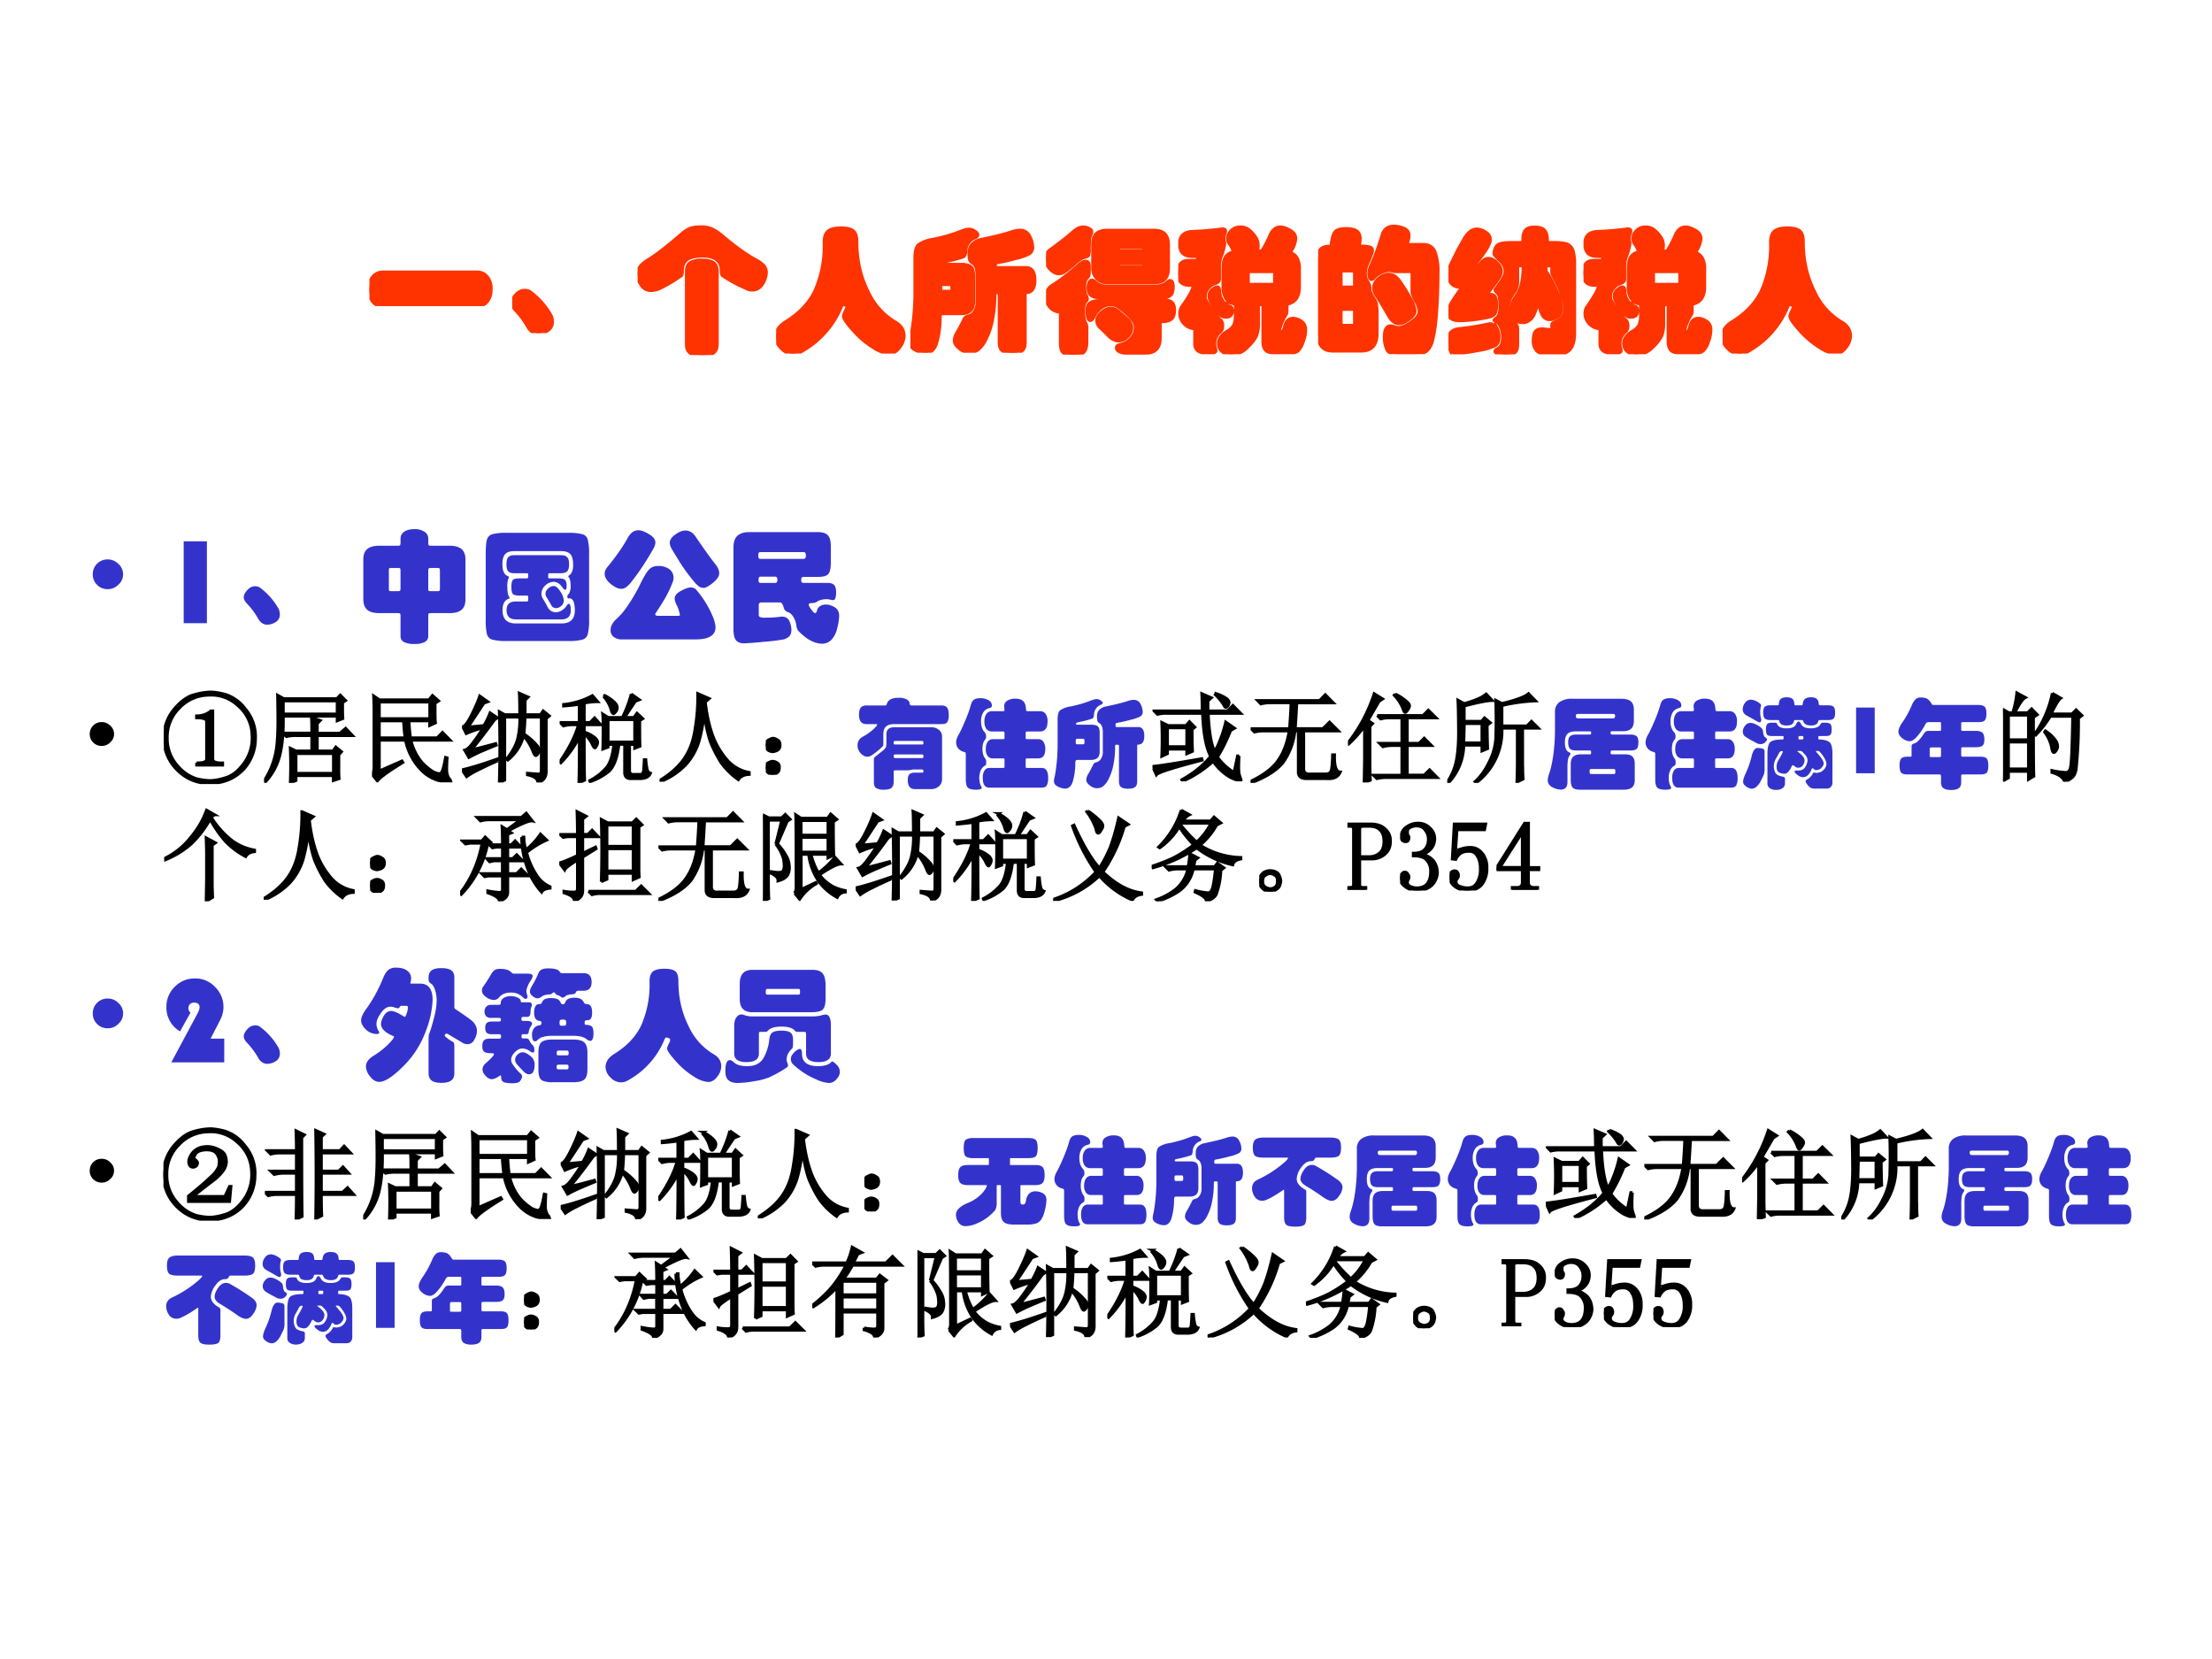 <svg xmlns="http://www.w3.org/2000/svg" xmlns:xlink="http://www.w3.org/1999/xlink" width="960" height="720" viewBox="0 0 720 540"><rect x="0" y="0" width="720" height="540" fill="#333333" stroke="none"/><g data-name="Artifact"><clipPath id="a"><path fill-rule="evenodd" d="M0 540h720V0H0Z"/></clipPath><g clip-path="url(#a)"><path fill="#fff" fill-rule="evenodd" d="M0 540h720V0H0Z"/></g></g><g data-name="Span"><clipPath id="b"><path fill-rule="evenodd" d="M0 540h720V0H0Z"/></clipPath><g clip-path="url(#b)"><symbol id="c"><path d="M.793.248A.092.092 0 0 0 .868.215a.132.132 0 0 0 .028-.09c0-.039-.01-.07-.029-.092A.093.093 0 0 0 .792 0H.103a.094.094 0 0 0-.076.033A.14.14 0 0 0 0 .124c0 .04.009.07.027.091a.094.094 0 0 0 .076.033h.69Z"/></symbol><symbol id="d"><path d="M.294.084A.07.07 0 0 0 .26.021.128.128 0 0 0 .192 0C.162 0 .137.015.119.046a.618.618 0 0 1-.093.126C.009.19 0 .207 0 .224 0 .241.01.26.028.281c.019.021.04.032.065.032A.072.072 0 0 0 .129.304.549.549 0 0 0 .284.129a.112.112 0 0 0 .01-.045Z"/></symbol><symbol id="e"><path d="M.948.611A.161.161 0 0 0 .921.527.083.083 0 0 0 .847.484.102.102 0 0 0 .813.49l-.06.028a1.27 1.27 0 0 0-.121.069.025.025 0 0 0-.007.009.063.063 0 0 0-.003.023C.622.696.575.735.48.735.426.735.387.725.363.707.339.689.327.659.327.618.327.604.325.595.322.59A1.079 1.079 0 0 0 .167.497.168.168 0 0 0 .1.48a.083.083 0 0 0-.074.043A.153.153 0 0 0 0 .6c0 .036.028.071.085.105.057.035.138.098.243.189a.212.212 0 0 0 .06.039c.02.007.046.011.081.011A.183.183 0 0 0 .555.926a.365.365 0 0 0 .07-.048C.72.798.803.738.876.699A.199.199 0 0 0 .931.658.07.07 0 0 0 .948.611M.585.08C.585.05.576.03.559.018.542.006.513 0 .473 0 .433 0 .406.006.389.018.372.03.364.051.364.08v.538c0 .03.009.05.026.062a.157.157 0 0 0 .085.018C.515.698.542.692.559.68.576.668.585.647.585.618V.08Z"/></symbol><symbol id="f"><path d="M.942.131A.137.137 0 0 0 .909.046C.888.017.863.003.835.003a.246.246 0 0 0-.114.043.639.639 0 0 0-.146.123C.525.224.501.259.501.276c0 .008.006.024.018.047.005.01.007.019.007.024 0 .006-.004.01-.011.013a.049.049 0 0 1-.02.005C.49.365.485.361.481.352A.668.668 0 0 0 .171.01.12.12 0 0 0 .125 0a.12.12 0 0 0-.086.041A.12.12 0 0 0 0 .125C0 .166.023.201.068.23.171.293.245.37.29.463a.828.828 0 0 1 .068.361c0 .038.01.064.028.079.02.015.05.022.093.022S.552.918.568.904C.585.891.593.864.593.825.593.692.62.57.675.46A.512.512 0 0 1 .877.231C.92.207.942.174.942.131Z"/></symbol><symbol id="g"><path d="M.037.703c0 .046.008.077.024.092a.248.248 0 0 0 .108.04c.072.015.14.034.203.059.027.01.047.016.061.016A.07.07 0 0 0 .474.896C.488.887.495.879.495.871.495.864.488.857.475.852A.109.109 0 0 1 .407.757C.406.733.4.718.391.712A1.095 1.095 0 0 0 .247.675.093.093 0 0 1 .229.669C.226.668.224.664.224.658.224.653.228.65.236.65h.138C.409.65.433.644.445.633.458.622.464.6.464.568V.374c0-.055-.03-.082-.09-.082H.238C.229.292.224.29.221.286A.08.08 0 0 1 .217.258.676.676 0 0 0 .19.069C.175.024.148.001.111.001a.171.171 0 0 0-.07.02C.014.034 0 .052 0 .077c0 .012.003.03.009.052a1.8 1.8 0 0 1 .028.3v.274M.294.451c.007 0 .011.002.013.005A.059.059 0 0 1 .31.479C.31.49.309.498.307.501.306.505.301.507.294.507H.236C.23.507.226.505.224.502A.054.054 0 0 1 .221.479C.221.468.222.46.224.456.226.453.23.451.236.451h.058m.561.175c.041 0 .062-.03.062-.089 0-.06-.02-.089-.062-.089C.851.448.848.447.847.445S.845.439.845.432V.076C.845.047.838.028.824.017.81.006.786 0 .752 0 .719 0 .695.006.681.017.667.028.66.048.66.076v.357c0 .006-.001.01-.004.011C.653.446.648.447.64.447S.627.446.624.444C.622.442.621.438.621.432A.916.916 0 0 0 .603.241.52.52 0 0 0 .555.099.213.213 0 0 0 .497.023.104.104 0 0 0 .436.005a.12.12 0 0 0-.072.028C.34.052.328.07.328.089c0 .019.007.04.021.062a1.389 1.389 0 0 1 .053.101.04.04 0 0 0 .023.015c.023.005.04.017.052.036a.124.124 0 0 1 .019.071v.201c0 .047-.012.078-.037.092a.043.043 0 0 0-.018.02.208.208 0 0 0-.004.051c0 .025.007.046.022.062a.124.124 0 0 0 .07.035c.1.021.174.04.219.055a.192.192 0 0 0 .061.012A.073.073 0 0 0 .88.857.181.181 0 0 0 .901.782.054.054 0 0 0 .879.735.382.382 0 0 0 .779.7 1.381 1.381 0 0 0 .633.667C.628.664.625.658.625.648S.626.632.628.629C.63.627.634.626.639.626h.216Z"/></symbol><symbol id="h"><path d="M.335.908A.06.06 0 0 0 .328.886.116.116 0 0 1 .318.85.73.73 0 0 1 .316.788.194.194 0 0 0 .312.737C.309.73.3.725.284.722.269.72.246.706.216.68A.812.812 0 0 0 .133.613.074.074 0 0 0 .095.601C.073.601.052.612.031.634A.108.108 0 0 0 0 .708C0 .735.01.756.028.77c.069.05.128.096.177.139.023.02.046.031.071.031A.087.087 0 0 0 .315.93C.328.923.335.916.335.908M.901.637C.901.569.869.535.804.535H.445a.092.092 0 0 0-.068.03.101.101 0 0 0-.029.073v.174c0 .037.008.064.025.08s.045.024.082.024h.339C.831.916.858.908.875.891S.901.848.901.812V.637M.708.766c.011 0 .017.005.017.015 0 .01-.006.016-.017.016H.551C.537.797.53.792.53.781c0-.01.007-.015.021-.015h.157m0-.122c.011 0 .017.005.017.015 0 .01-.006.016-.017.016H.551C.537.675.53.67.53.659c0-.01.007-.015.021-.015h.157M.109.304c0 .005-.001.009-.003.01C.104.316.099.318.091.319a.101.101 0 0 0-.064.037.111.111 0 0 0-.024.07c0 .037.014.065.043.083.059.037.123.086.192.147.022.02.04.031.055.031S.316.676.316.654c0-.039 0-.06-.002-.066C.314.583.309.577.301.568.288.554.282.532.282.503c0-.029.003-.05.01-.063a.078.078 0 0 0 .01-.028C.302.407.299.402.294.397.281.384.274.359.274.32c0-.038.005-.067.015-.086A.072.072 0 0 0 .298.2V.092C.298.059.291.035.278.021.265.007.241 0 .205 0S.144.005.13.015C.116.025.109.05.109.092v.212m.695.199c.04 0 .07.01.09.028.01.009.017.013.023.013C.93.544.936.529.936.5.936.47.93.45.917.44.904.43.885.424.858.424c-.007 0-.011 0-.013-.002C.844.421.843.418.843.413c0-.005.001-.008.003-.009C.848.403.852.402.859.402c.029 0 .05-.005.065-.014.015-.01.022-.03.022-.06S.939.277.924.265C.91.253.887.247.855.247c-.006 0-.01 0-.012-.002C.841.244.84.24.84.233v-.11C.84.05.805.014.736.014H.595a.11.11 0 0 0-.053.011C.529.032.523.04.523.051c0 .01.008.017.024.02a.151.151 0 0 1 .084.048c.021.024.032.05.032.08a.097.097 0 0 1-.016.053.499.499 0 0 1-.117.106.108.108 0 0 1-.057.014.116.116 0 0 1-.067-.024A.178.178 0 0 1 .35.279C.342.264.334.256.327.256.313.256.306.279.306.325c0 .026.006.044.019.054.013.01.034.016.063.016h.247c.004 0 .007.001.008.003l.002.011c0 .006 0 .01-.002.012C.643.423.64.424.635.424h-.24C.367.424.346.43.333.441a.063.063 0 0 0-.019.048.1.1 0 0 0 .007.044c.005.01.01.014.017.014.007 0 .015-.004.023-.011A.12.12 0 0 1 .445.503h.359M.479.34A.086.086 0 0 0 .533.317C.553.302.573.284.596.263.619.243.63.221.63.198A.088.088 0 0 0 .601.135a.09.09 0 0 0-.066-.03C.511.105.487.117.463.141A1.554 1.554 0 0 1 .403.2a.068.068 0 0 0-.025.051c0 .02.011.039.034.059.023.02.045.03.067.03Z"/></symbol><symbol id="i"><path d="M.334.63c0 .036.005.063.014.081.01.019.027.032.05.039.007.002.011.005.011.009A.151.151 0 0 1 .38.817a.063.063 0 0 0-.012.037c0 .021.008.04.025.057a.088.088 0 0 0 .065.026.096.096 0 0 0 .064-.021.225.225 0 0 0 .045-.049.103.103 0 0 0 .02-.061.179.179 0 0 0-.004-.039c0-.005.005-.008.014-.008.013 0 .02.002.024.005A.752.752 0 0 1 .68.877c.017.04.042.06.074.06.02 0 .043-.008.07-.023C.851.899.865.879.865.854A.191.191 0 0 0 .828.76.012.012 0 0 1 .826.753c0-.002.002-.004.006-.006A.089.089 0 0 0 .878.705.165.165 0 0 0 .892.63V.498c0-.07-.027-.11-.08-.123C.804.374.8.37.8.363V.318A.056.056 0 0 0 .796.297.393.393 0 0 1 .743.172c0-.006.004-.009.013-.009s.015.003.019.008C.78.176.785.189.79.208.8.244.818.262.847.262c.02 0 .04-.007.06-.02C.927.229.938.209.938.181A.255.255 0 0 0 .92.092.166.166 0 0 0 .885.029.06.06 0 0 0 .842.014H.705C.677.014.657.02.646.033.635.046.629.067.629.096v.263c0 .004-.002.007-.005.008a.042.042 0 0 1-.016.002c-.007 0-.012 0-.015-.002C.59.366.589.363.589.359V.233A.257.257 0 0 0 .576.139.277.277 0 0 0 .51.054.164.164 0 0 0 .392 0a.095.095 0 0 0-.067.023A.073.073 0 0 0 .3.079c0 .033.02.062.061.087a.132.132 0 0 1 .052.048A.213.213 0 0 1 .425.3v.063c0 .007-.004.01-.011.012a.1.1 0 0 0-.061.04.155.155 0 0 0-.019.083V.63M.715.533v.062C.715.602.714.607.711.61.708.613.703.614.696.614H.532C.525.614.521.613.518.61.515.607.514.602.514.595V.533C.514.525.515.52.517.517.52.514.525.513.532.513h.164c.008 0 .013.001.015.004.003.003.004.008.004.016M.129.69C.136.69.14.691.142.694s.003.007.003.014S.144.72.142.722C.141.725.137.726.13.726H.11C.075.726.05.733.035.748S.013.786.013.818c0 .055.03.083.092.086a2.167 2.167 0 0 1 .22.019C.339.923.346.919.346.912A.065.065 0 0 0 .34.887.092.092 0 0 1 .335.856c0-.01 0-.018.002-.023A.04.04 0 0 0 .34.817.405.405 0 0 0 .312.718.268.268 0 0 1 .301.629V.554C.301.541.291.531.27.525A.102.102 0 0 1 .218.487.094.094 0 0 1 .196.428C.196.418.197.41.2.402A.635.635 0 0 1 .305.255C.318.248.325.233.325.21.325.191.32.177.309.168A.115.115 0 0 1 .27.049.08.08 0 0 0 .275.026C.275.02.27.016.261.014a.268.268 0 0 0-.05-.003C.154.011.125.033.125.077v.095c0 .007-.001.012-.003.015C.12.19.116.192.109.193a.114.114 0 0 0-.095.103c0 .023.005.041.016.056.055.078.082.128.082.15C.112.506.111.509.108.51.105.512.101.513.095.513H.078C.026.513 0 .543 0 .601 0 .661.025.69.076.69h.053M.396.319C.396.291.381.277.351.277a.061.061 0 0 0-.032.009.163.163 0 0 0-.039.042.43.43 0 0 0-.037.059.107.107 0 0 0-.013.041.06.06 0 0 0 .022.047c.015.013.027.019.036.019.009 0 .014-.01.015-.031A.14.14 0 0 1 .328.39.105.105 0 0 1 .383.35C.392.347.396.337.396.319Z"/></symbol><symbol id="j"><path d="M.774.807c.041 0 .07-.016.085-.049A.401.401 0 0 0 .882.599C.882.485.878.382.87.29A1.082 1.082 0 0 0 .841.096C.83.059.814.033.793.02A.169.169 0 0 0 .702 0H.593C.553 0 .525.01.512.031a.215.215 0 0 0-.019.106c0 .022.004.039.011.05.008.012.017.018.028.018.01 0 .021-.002.031-.006A.083.083 0 0 1 .594.193c.026 0 .058.014.097.042.039.028.058.053.058.076a.157.157 0 0 1-.022.075 1.009 1.009 0 0 0-.026.053.102.102 0 0 0-.004.03v.132c0 .005-.001.009-.003.01C.692.612.687.613.679.613H.583A.102.102 0 0 0 .55.617a.107.107 0 0 1-.034.004.18.18 0 0 1-.109-.059C.403.557.399.555.394.555.389.555.385.559.382.568a.106.106 0 0 0-.004.031c0 .012.004.028.011.048.03.061.058.139.087.233.012.041.04.062.084.062A.189.189 0 0 0 .631.927C.656.917.668.9.668.875A.16.16 0 0 0 .657.824.03.03 0 0 1 .655.813C.655.809.66.807.67.807h.104M.432.153C.432.068.394.026.318.026H.106C.036.026 0 .069 0 .154V.7c0 .033.006.057.019.072.013.015.035.022.065.022.006 0 .01.001.012.003S.099.804.1.812c.006.047.015.077.028.091.013.014.039.021.076.021.038 0 .065-.006.08-.017C.299.896.307.878.307.854c0-.01 0-.018-.002-.026A.12.12 0 0 1 .303.811C.303.8.307.794.315.794A.229.229 0 0 0 .381.788C.392.785.398.778.398.766c0-.01-.01-.039-.031-.085A.218.218 0 0 1 .345.597c0-.022.005-.04.014-.056A.154.154 0 0 0 .376.509.122.122 0 0 0 .379.477C.379.462.391.437.415.4A.086.086 0 0 0 .428.364.43.43 0 0 0 .432.292V.153m-.16.364v.081c0 .01-.001.016-.003.017C.267.617.262.618.253.618h-.07C.176.618.171.617.169.614.167.612.166.607.166.598V.517c0-.01 0-.017.002-.02C.169.494.174.492.183.492h.07c.01 0 .015.002.016.005.002.004.003.01.003.02m0-.284v.083c0 .008 0 .013-.002.015C.269.333.263.334.253.334h-.07C.175.334.17.333.168.331.167.329.166.324.166.316V.233c0-.01.001-.017.003-.02C.171.21.176.209.183.209h.07c.008 0 .013.001.015.004.003.003.004.01.004.02m.249.354c.03 0 .055-.016.078-.048A.996.996 0 0 0 .673.42a.255.255 0 0 0 .04-.1C.713.301.699.281.67.26.642.239.618.228.598.228c-.03 0-.056.02-.078.061C.498.329.467.38.428.441a.085.085 0 0 0-.015.047c0 .026.012.049.036.069.024.02.048.03.072.03Z"/></symbol><symbol id="k"><path d="M.726.658C.72.658.717.648.717.629L.72.611A.787.787 0 0 0 .798.465.362.362 0 0 0 .834.338C.834.309.824.289.803.277A.117.117 0 0 0 .748.26C.716.26.694.282.682.327a.85.85 0 0 1-.016.057c0 .003-.002.004-.004.004A.637.637 0 0 0 .628.292.104.104 0 0 0 .595.253.078.078 0 0 0 .547.238a.134.134 0 0 0-.058.015c-.02.01-.031.03-.031.058a.24.24 0 0 0 .053.132c.03.048.044.116.044.204 0 .007-.003.011-.009.011H.532C.522.658.515.656.512.653.509.65.508.643.508.633V.529A.14.14 0 0 0 .484.461a.243.243 0 0 1-.052-.14c0-.047.017-.078.052-.094.011-.005.018-.01.02-.016A.058.058 0 0 0 .508.185V.069C.508.044.502.026.489.016.477.006.457 0 .429 0a.208.208 0 0 0-.062.007C.354.011.347.016.347.022c0 .005.003.01.009.013a.078.078 0 0 1 .036.032.13.13 0 0 1 .011.062.176.176 0 0 1-.016.076C.377.228.363.242.347.247.343.248.341.25.341.253S.346.26.355.266a.06.06 0 0 1 .021.03.191.191 0 0 1 .008.064c0 .029-.002.05-.006.065A.06.06 0 0 1 .36.459C.351.467.347.473.347.476l.027.038a.34.34 0 0 1 .037.058c.007.015.011.03.011.044 0 .03-.017.06-.05.089C.351.725.34.737.34.742c0 .012.002.024.007.037a.054.054 0 0 0 .021.029c.01.006.024.01.041.012a.703.703 0 0 0 .075.003h.058c.005 0 .008.001.009.003.001.002.002.01.002.023 0 .03.006.052.017.066.011.015.034.022.067.022C.671.937.695.93.708.915.721.9.728.875.728.838c0-.01.003-.015.009-.015h.046c.05 0 .084-.005.101-.015A.075.075 0 0 0 .919.761a.364.364 0 0 0 .01-.1V.156c0-.05-.01-.088-.028-.112C.883.019.854.007.815.007H.713a.078.078 0 0 0-.062.025.107.107 0 0 0-.021.071c0 .03.005.052.014.064.01.012.026.018.049.018a.189.189 0 0 0 .03-.003A.27.27 0 0 1 .751.18c.007 0 .011.001.013.003.002.003.003.007.003.013v.022c0 .004.001.007.003.009.002.003.007.006.016.009.052.018.078.051.078.099 0 .03-.01.068-.028.117a.807.807 0 0 1-.062.132.047.047 0 0 0-.007.026v.023c0 .01-.002.017-.005.02C.759.656.752.658.741.658H.726M.101.493C.101.497.094.499.08.5a.081.081 0 0 0-.058.026.098.098 0 0 0-.021.065.21.21 0 0 0 .025.087l.049.099.046.081a.19.19 0 0 0 .042.049c.014.01.03.016.047.016A.12.12 0 0 0 .271.902C.294.889.306.871.306.848c0-.017-.01-.042-.03-.073A.72.72 0 0 0 .213.69C.207.683.204.677.204.672.204.667.206.663.21.66.214.657.218.655.221.655.224.655.23.66.237.67c.019.024.038.036.058.036.02 0 .04-.01.061-.03.02-.02.031-.04.031-.059A.097.097 0 0 0 .367.56a2.653 2.653 0 0 0-.074-.1C.289.455.287.451.287.447.287.444.288.441.291.44L.315.439C.328.439.338.434.343.423A.127.127 0 0 0 .352.366.141.141 0 0 0 .343.307C.337.295.325.286.306.28a1.114 1.114 0 0 0-.22-.028C.029.252 0 .271 0 .308c0 .025.013.056.038.094a1.462 1.462 0 0 0 .063.091m.202-.27c.023 0 .04-.01.051-.028A.134.134 0 0 0 .37.126C.37.098.362.079.345.068A.433.433 0 0 0 .214.031a.944.944 0 0 0-.148-.02c-.027 0-.045.01-.054.031A.176.176 0 0 0 0 .106c0 .049.028.076.083.081a1.84 1.84 0 0 1 .22.036Z"/></symbol><use xlink:href="#c" fill="#f30" transform="matrix(44.04 0 0 -44.04 120.256 99.62)"/><use xlink:href="#d" fill="#f30" transform="matrix(44.04 0 0 -44.04 166.718 108.428)"/><use xlink:href="#e" fill="#f30" transform="matrix(44.04 0 0 -44.04 207.544 115.563)"/><use xlink:href="#f" fill="#f30" transform="matrix(44.04 0 0 -44.04 252.64 115.079)"/><use xlink:href="#g" fill="#f30" transform="matrix(44.04 0 0 -44.04 296.328 114.814)"/><use xlink:href="#h" fill="#f30" transform="matrix(44.04 0 0 -44.04 340.5 115.43)"/><use xlink:href="#i" fill="#f30" transform="matrix(44.04 0 0 -44.04 383.527 115.299)"/><use xlink:href="#j" fill="#f30" transform="matrix(44.04 0 0 -44.04 429.065 115.255)"/><use xlink:href="#k" fill="#f30" transform="matrix(44.04 0 0 -44.04 471.475 115.343)"/><use xlink:href="#i" fill="#f30" transform="matrix(44.04 0 0 -44.04 515.427 115.299)"/><use xlink:href="#f" fill="#f30" transform="matrix(44.04 0 0 -44.04 560.7 115.079)"/><use xlink:href="#c" fill="none" stroke="#f30" stroke-miterlimit="10" stroke-width=".029" transform="matrix(44.04 0 0 -44.04 120.256 99.62)"/><use xlink:href="#d" fill="none" stroke="#f30" stroke-miterlimit="10" stroke-width=".029" transform="matrix(44.04 0 0 -44.04 166.718 108.428)"/><use xlink:href="#e" fill="none" stroke="#f30" stroke-miterlimit="10" stroke-width=".029" transform="matrix(44.04 0 0 -44.04 207.544 115.563)"/><use xlink:href="#f" fill="none" stroke="#f30" stroke-miterlimit="10" stroke-width=".029" transform="matrix(44.04 0 0 -44.04 252.64 115.079)"/><use xlink:href="#g" fill="none" stroke="#f30" stroke-miterlimit="10" stroke-width=".029" transform="matrix(44.04 0 0 -44.04 296.328 114.814)"/><use xlink:href="#h" fill="none" stroke="#f30" stroke-miterlimit="10" stroke-width=".029" transform="matrix(44.04 0 0 -44.04 340.5 115.43)"/><use xlink:href="#i" fill="none" stroke="#f30" stroke-miterlimit="10" stroke-width=".029" transform="matrix(44.04 0 0 -44.04 383.527 115.299)"/><use xlink:href="#j" fill="none" stroke="#f30" stroke-miterlimit="10" stroke-width=".029" transform="matrix(44.04 0 0 -44.04 429.065 115.255)"/><use xlink:href="#k" fill="none" stroke="#f30" stroke-miterlimit="10" stroke-width=".029" transform="matrix(44.04 0 0 -44.04 471.475 115.343)"/><use xlink:href="#i" fill="none" stroke="#f30" stroke-miterlimit="10" stroke-width=".029" transform="matrix(44.04 0 0 -44.04 515.427 115.299)"/><use xlink:href="#f" fill="none" stroke="#f30" stroke-miterlimit="10" stroke-width=".029" transform="matrix(44.04 0 0 -44.04 560.7 115.079)"/></g></g><g data-name="Span"><clipPath id="l"><path fill-rule="evenodd" d="M0 540h720V0H0Z"/></clipPath><g clip-path="url(#l)"><symbol id="m"><path d="M.035.207a.117.117 0 0 0 .086.035.117.117 0 0 0 .086-.035.111.111 0 0 0 .04-.086.111.111 0 0 0-.04-.086A.117.117 0 0 0 .121 0a.117.117 0 0 0-.086.035A.117.117 0 0 0 0 .121c0 .034.012.063.035.086Z"/></symbol><use xlink:href="#m" fill="#33c" transform="matrix(39.96 0 0 -39.96 30.195 191.767)"/></g></g><g data-name="Span"><clipPath id="n"><path fill-rule="evenodd" d="M0 540h720V0H0Z"/></clipPath><g clip-path="url(#n)"><symbol id="o"><path d="M.189.667V0H0v.667h.189Z"/></symbol><use xlink:href="#o" fill="#33c" transform="matrix(39.96 0 0 -39.96 59.792 202.85)"/></g></g><g data-name="Span"><clipPath id="p"><path fill-rule="evenodd" d="M0 540h720V0H0Z"/></clipPath><g clip-path="url(#p)"><symbol id="q"><path d="M.832.365C.832.325.822.296.8.278.779.26.746.251.701.251H.549C.54.251.535.25.532.247.53.244.529.237.529.227V.066c0-.023-.01-.04-.028-.05A.173.173 0 0 0 .416 0 .179.179 0 0 0 .33.016C.312.026.303.043.303.066v.161A.04.04 0 0 1 .3.246C.298.249.292.251.283.251H.131C.086.251.053.26.032.278.011.296 0 .325 0 .365v.322c0 .04.01.068.032.086C.053.791.086.8.131.8h.152C.293.8.298.802.3.805c.002.004.003.01.003.019v.034c0 .023.01.042.03.056.02.014.048.021.083.021A.14.14 0 0 0 .498.914.065.065 0 0 0 .529.858V.824C.529.815.53.809.532.805.534.802.54.8.549.8h.152C.746.8.779.791.8.773.821.755.832.726.832.687V.365m-.208.09v.14c0 .01-.001.017-.004.02C.618.618.613.619.604.619H.548C.54.619.535.617.532.614.53.611.529.605.529.595v-.14c0-.01 0-.016.002-.02C.533.432.539.43.548.43h.056C.613.43.618.431.62.434c.003.003.004.01.004.021m-.321 0v.14c0 .01-.001.017-.004.02C.297.618.292.619.283.619H.227C.217.619.212.617.21.614A.06.06 0 0 1 .208.595v-.14c0-.01 0-.016.002-.02C.212.432.218.43.227.43h.056c.009 0 .014.001.016.004.003.003.004.01.004.021Z"/></symbol><symbol id="r"><path d="M.842.176A.45.45 0 0 0 .831.055.061.061 0 0 0 .787.011.427.427 0 0 0 .669 0H.173a.439.439 0 0 0-.119.011.064.064 0 0 0-.044.044.493.493 0 0 0-.01.121v.529c0 .058.003.098.01.121A.064.064 0 0 0 .054.87a.439.439 0 0 0 .119.011h.496A.427.427 0 0 0 .787.87.061.061 0 0 0 .831.826.45.45 0 0 0 .842.705V.176M.617.143C.69.143.726.179.726.25a.227.227 0 0 1-.004.046.09.09 0 0 1-.01.032.039.039 0 0 1-.015.016.032.032 0 0 1-.014.004L.674.347C.668.347.665.351.665.36c0 .01.003.016.008.02a.05.05 0 0 1 .013.024.11.11 0 0 1 .006.037c0 .04-.005.065-.014.076C.675.521.673.524.673.527s.002.005.006.008c.022.013.033.041.033.084 0 .043-.008.073-.023.089S.649.732.613.732h-.38C.198.732.173.724.158.707S.136.663.136.625C.136.57.152.538.183.527.187.526.189.523.189.52A.027.027 0 0 0 .184.507.177.177 0 0 1 .176.438C.176.402.181.376.19.361A.02.02 0 0 0 .194.35C.194.347.192.345.187.344.154.333.137.301.137.25c0-.071.036-.107.109-.107h.371M.346.544c0 .005-.004.008-.012.008H.233c-.023 0-.04.005-.05.016-.01.011-.014.03-.014.057 0 .027.005.046.014.057.01.011.027.017.05.017h.38C.638.699.655.693.664.682c.01-.01.015-.03.015-.057C.679.598.674.579.664.568.654.558.637.552.613.552H.519C.512.552.509.548.509.54V.521C.509.514.512.51.517.51h.077C.622.51.64.505.647.496.655.487.659.472.659.45S.655.417.648.417c-.007 0-.015.007-.024.02-.02.03-.045.045-.072.045A.1.1 0 0 1 .486.453.09.09 0 0 1 .454.385C.454.37.458.357.466.344A.694.694 0 0 0 .504.277.081.081 0 0 1 .532.245a.079.079 0 0 1 .04-.011c.015 0 .03.005.046.014.016.01.028.02.037.034.01.014.017.021.022.021.01 0 .016-.018.016-.053C.693.2.667.176.616.176h-.37C.196.176.17.201.17.25c0 .025.006.043.018.054.013.012.032.018.058.018h.088c.008 0 .012.004.012.011v.029C.346.367.342.37.335.37H.274C.246.37.228.375.22.384.213.394.209.412.209.44c0 .029.004.047.011.056.008.01.026.014.054.014h.06c.008 0 .012.005.012.014v.02M.554.448C.571.448.589.433.608.403A.146.146 0 0 0 .636.331.058.058 0 0 0 .615.285C.601.274.588.268.577.268a.058.058 0 0 0-.028.006.05.05 0 0 0-.016.019.45.45 0 0 1-.019.033.32.32 0 0 1-.02.033.046.046 0 0 0-.007.025c0 .017.007.031.022.044a.07.07 0 0 0 .045.02Z"/></symbol><symbol id="s"><path d="M.413.789A.097.097 0 0 0 .401.747 2.093 2.093 0 0 0 .215.465.211.211 0 0 0 .17.422a.07.07 0 0 0-.036-.01c-.023 0-.052.013-.085.04C.016.479 0 .507 0 .535 0 .553.007.57.02.587c.071.086.128.167.169.242.023.04.05.06.084.06.024 0 .053-.01.088-.032C.396.837.413.814.413.789m.245.098C.692.887.72.869.743.834.806.741.858.668.899.616.922.588.933.562.933.538.933.515.916.489.882.461.848.434.823.42.808.42a.072.072 0 0 0-.039.01.277.277 0 0 0-.046.047A1.36 1.36 0 0 0 .59.665C.567.702.55.729.542.745A.102.102 0 0 0 .53.787c0 .023.015.046.045.067.03.022.058.033.083.033M.598.192c.01 0 .015.002.015.007a.304.304 0 0 1-.028.084.123.123 0 0 0-.015.049c0 .024.017.045.051.063.034.019.06.028.077.028A.068.068 0 0 0 .74.411.796.796 0 0 0 .877.194.272.272 0 0 0 .903.1C.903.033.849 0 .741 0H.143a.106.106 0 0 0-.07.021.064.064 0 0 0-.025.053c0 .034.017.066.051.095a.574.574 0 0 1 .094.114c.036.053.069.11.099.172.03.062.055.101.073.118.018.017.04.025.068.025A.147.147 0 0 0 .528.571.085.085 0 0 0 .561.502.099.099 0 0 0 .558.478.912.912 0 0 0 .49.332 2.022 2.022 0 0 0 .417.217.023.023 0 0 1 .412.204c0-.008.009-.012.026-.012h.16Z"/></symbol><symbol id="t"><path d="M.767.495C.793.495.811.489.821.477.831.465.836.447.836.422A.156.156 0 0 0 .83.37C.826.36.82.355.812.355a.082.082 0 0 0-.024.004.149.149 0 0 1-.073-.002.093.093 0 0 1-.03-.012.075.075 0 0 0-.046-.014C.622.331.613.327.613.319S.62.297.634.278C.649.258.659.249.665.249c.007 0 .012.008.016.023a.057.057 0 0 0 .026.035.088.088 0 0 0 .048.012c.02 0 .043-.007.068-.021C.848.284.861.26.861.225A.44.44 0 0 0 .845.126.196.196 0 0 0 .797.031.107.107 0 0 0 .72 0a.182.182 0 0 0-.068.015.273.273 0 0 0-.075.045.48.48 0 0 0-.049.045.083.083 0 0 0-.015.038.178.178 0 0 1-.026.077C.474.24.459.253.442.258a.049.049 0 0 0-.033.036.093.093 0 0 1-.015.035C.39.334.384.336.375.336h-.15C.212.336.206.328.206.313V.234c0-.007.003-.013.01-.017A.128.128 0 0 1 .262.212a.826.826 0 0 1 .13.009C.424.221.445.208.456.183A.179.179 0 0 0 .472.112C.472.089.466.071.453.059a.099.099 0 0 0-.05-.025 1.789 1.789 0 0 0-.16-.019A2.524 2.524 0 0 0 .086.003C.056.003.033.012.02.029.007.046 0 .076 0 .117v.666c0 .043.01.075.031.095.021.02.054.031.098.031h.557C.726.909.753.9.769.883S.793.836.793.793V.662C.793.614.786.582.772.567.759.552.73.544.686.544H.572C.565.544.559.542.556.539.553.536.552.529.552.515c0-.013.006-.02.019-.02h.196M.571.691C.584.691.59.7.59.718.59.737.584.746.571.746H.217C.207.746.202.736.202.718.202.7.207.691.217.691h.354M.34.495c.012 0 .018.008.018.025S.352.546.34.546H.219C.209.546.204.537.204.52S.209.495.219.495H.34Z"/></symbol><use xlink:href="#d" fill="#33c" transform="matrix(39.96 0 0 -39.96 79.34 203.33)"/><use xlink:href="#q" fill="#33c" transform="matrix(39.96 0 0 -39.96 118.26 209.603)"/><use xlink:href="#r" fill="#33c" transform="matrix(39.96 0 0 -39.96 158.1 208.644)"/><use xlink:href="#s" fill="#33c" transform="matrix(39.96 0 0 -39.96 196.822 208.125)"/><use xlink:href="#t" fill="#33c" transform="matrix(39.96 0 0 -39.96 238.74 209.523)"/></g></g><g data-name="Span"><clipPath id="u"><path fill-rule="evenodd" d="M0 540h720V0H0Z"/></clipPath><g clip-path="url(#u)"><symbol id="v"><path d="M.035.207a.117.117 0 0 0 .086.035.117.117 0 0 0 .086-.035.111.111 0 0 0 .04-.086.111.111 0 0 0-.04-.086A.117.117 0 0 0 .121 0a.117.117 0 0 0-.086.035A.117.117 0 0 0 0 .121c0 .034.012.063.035.086Z"/></symbol><use xlink:href="#v" transform="matrix(32.064 0 0 -32.064 29.208 242.797)"/></g></g><g data-name="Span"><clipPath id="w"><path fill-rule="evenodd" d="M0 540h720V0H0Z"/></clipPath><g clip-path="url(#w)"><symbol id="x"><path d="M.332.215C.4.212.434.225.434.254v.383C.434.66.4.672.332.672v.02c.057 0 .105.016.145.05h.02V.254c0-.029.033-.042.1-.04V.192H.333v.024M.809.148a.448.448 0 0 0-.32-.14.443.443 0 0 0-.344.125.458.458 0 0 0-.043.625c.067.08.135.13.203.148a.672.672 0 0 0 .168.028C.512.934.563.926.625.91A.412.412 0 0 0 .828.762.432.432 0 0 0 .93.457.459.459 0 0 0 .809.148M.633.066c.065.021.126.07.183.149A.433.433 0 0 1 .895.5a.401.401 0 0 1-.137.29.395.395 0 0 1-.305.112.412.412 0 0 1-.3-.136.411.411 0 0 1-.118-.301.411.411 0 0 1 .106-.281.418.418 0 0 1 .191-.13.647.647 0 0 1 .133-.019c.047 0 .103.01.168.031Z"/></symbol><symbol id="y"><path d="M.324.297v-.2h.38v.2h-.38m.16.207c0 .078 0 .131-.004.16L.57.633.54.602V.504h.23l.058.05.07-.074H.54V.324H.7l.028.04.058-.048-.027-.03v-.13C.758.12.759.082.762.043L.703.023v.051H.324v-.05L.266 0a4.503 4.503 0 0 1 0 .352L.324.324h.16V.48H.328A.418.418 0 0 1 .227.47l-.04.035h.297m.313.312v-.09C.797.702.798.677.8.653L.742.63v.047H.195C.198.516.186.386.16.28A.612.612 0 0 0 .012.008L0 .02a.824.824 0 0 1 .133.406C.138.488.14.556.14.629.14.702.139.789.137.89L.199.855h.54l.034.036.055-.055-.031-.02M.195.832V.699h.547v.133H.195Z"/></symbol><symbol id="z"><path d="M.074.815V.647h.512v.168H.074m0-.191V.452h.262C.328.504.323.562.32.624H.074M.714.12c.009.02.02.065.032.133L.762.249a2.067 2.067 0 0 1-.004-.13C.76.08.772.048.793.027.796.023.797.02.797.014.797.004.798 0 .8.003.806.005.797.007.773.007a.807.807 0 0 0-.097.011A.397.397 0 0 0 .5.124a.6.6 0 0 0-.16.304H.074V.116l.23.101.009-.015C.164.11.078.048.054.014L0 .081c.016.013.022.047.02.101v.543C.02.783.018.833.016.878l.058-.04h.504l.035.044.063-.055L.64.803c0-.114 0-.18.004-.199L.585.577v.047h-.21C.378.56.383.504.391.452h.27l.054.055.078-.079H.395A.54.54 0 0 1 .504.206.594.594 0 0 1 .62.108a.214.214 0 0 1 .063-.02C.697.089.707.1.714.12Z"/></symbol><symbol id="A"><path d="m.063.563.16.015a.831.831 0 0 1 .062.129L.36.657.33.636A6.326 6.326 0 0 0 .097.332c.039.008.12.029.246.063L.348.379A6.264 6.264 0 0 1 .172.305 1.806 1.806 0 0 1 .07.254L.027.328c.021.005.046.026.075.063.03.039.069.093.113.164A1.083 1.083 0 0 1 .043.496l-.035.07C.03.572.06.612.098.688c.039.078.066.141.082.19L.262.82.222.805a36.42 36.42 0 0 0-.16-.243M.363.22A3.819 3.819 0 0 1 .16.125.8.8 0 0 1 .047.059L0 .129c.076.016.195.052.36.11l.003-.02m.278.617V.688h.156l.027.039.063-.051L.855.648V.121C.858.056.83.016.77 0 .77.036.734.063.664.078v.016C.727.089.766.086.781.086.797.086.805.1.805.129v.535H.64A2.236 2.236 0 0 0 .629.492a.615.615 0 0 0 .14-.125.118.118 0 0 0 .012-.039A.075.075 0 0 0 .77.29C.762.28.755.273.75.273.74.273.73.29.719.32a.536.536 0 0 1-.094.153.468.468 0 0 0-.16-.246L.453.238c.06.076.098.146.113.211a.805.805 0 0 1 .02.215H.434v-.64L.379 0a12.634 12.634 0 0 1 0 .719L.434.688h.152c0 .098-.001.171-.004.218l.09-.039L.64.836Z"/></symbol><symbol id="B"><path d="M.492.64V.415h.27v.227h-.27M.445.879l.012.008A.416.416 0 0 0 .555.82C.575.8.585.781.585.766A.067.067 0 0 0 .57.723C.56.71.552.703.547.703.537.703.527.72.52.75a.345.345 0 0 1-.075.129m.282.023L.809.844.769.828A8.955 8.955 0 0 1 .66.664h.094l.031.043.059-.055-.031-.02c0-.122 0-.209.003-.26L.762.351V.39H.71V.129C.708.098.724.083.758.086h.066C.84.089.85.102.852.125c.002.023.005.06.007.11h.016a.76.76 0 0 1 .012-.09C.892.118.904.103.922.098.909.064.876.046.824.043H.73C.681.04.658.063.66.113v.278H.602C.586.255.552.164.5.117A.588.588 0 0 0 .309.012L.305.023a.56.56 0 0 1 .168.13C.512.198.538.278.55.39H.492V.363L.438.343c.002.04.003.1.003.18 0 .084 0 .142-.004.176L.492.664h.145c.039.078.069.158.09.238M.25.496C.25.243.251.087.254.027L.195 0C.198.063.2.217.2.465A1.033 1.033 0 0 0 .012.203L0 .211C.096.35.16.478.191.59H.133A.355.355 0 0 1 .039.578L.004.613h.195v.184A2.51 2.51 0 0 0 .04.78v.016a.779.779 0 0 1 .293.09L.387.824A.709.709 0 0 1 .25.81V.613h.059L.355.66.418.59H.25V.516A.333.333 0 0 0 .36.457C.377.441.386.426.386.41A.09.09 0 0 0 .375.375C.367.362.362.355.359.355c-.007 0-.018.013-.03.04A.296.296 0 0 1 .25.496Z"/></symbol><symbol id="C"><path d="M.387.895.504.844.464.809C.48.67.508.553.544.457A.803.803 0 0 1 .695.211.393.393 0 0 1 .91.094v-.02C.858.072.822.054.8.02A.736.736 0 0 0 .626.19C.581.26.545.331.515.406A1.26 1.26 0 0 0 .454.72 1.552 1.552 0 0 0 .398.402a.626.626 0 0 0-.132-.23A.743.743 0 0 0 .008 0L0 .012c.11.067.191.14.246.218.057.081.095.181.113.301.021.123.03.244.028.364Z"/></symbol><symbol id="D"><path d="M.117.121C.133.111.14.092.137.066c0-.023-.01-.04-.028-.05A.097.097 0 0 0 .07 0a.097.097 0 0 0-.039.016C.013.026.003.044 0 .07c0 .026.008.043.023.051.019.01.034.016.047.016A.084.084 0 0 0 .117.12m0 .234C.135.348.145.33.145.301.145.275.135.257.113.246A.152.152 0 0 0 .07.234.099.099 0 0 0 .023.25.067.067 0 0 0 0 .305c.003.026.013.043.031.05.018.01.033.016.043.016C.084.371.1.366.117.355Z"/></symbol><use xlink:href="#x" transform="matrix(32.064 0 0 -32.064 53.327 255.197)"/><use xlink:href="#y" transform="matrix(32.064 0 0 -32.064 85.96 254.821)"/><use xlink:href="#z" transform="matrix(32.064 0 0 -32.064 121.097 254.654)"/><use xlink:href="#A" transform="matrix(32.064 0 0 -32.064 150.376 254.696)"/><use xlink:href="#B" transform="matrix(32.064 0 0 -32.064 182.16 254.821)"/><use xlink:href="#C" transform="matrix(32.064 0 0 -32.064 214.696 254.446)"/><use xlink:href="#D" transform="matrix(32.064 0 0 -32.064 249.265 252.191)"/><use xlink:href="#x" fill="none" stroke="#000" stroke-miterlimit="10" stroke-width=".029" transform="matrix(32.064 0 0 -32.064 53.327 255.197)"/><use xlink:href="#y" fill="none" stroke="#000" stroke-miterlimit="10" stroke-width=".029" transform="matrix(32.064 0 0 -32.064 85.96 254.821)"/><use xlink:href="#z" fill="none" stroke="#000" stroke-miterlimit="10" stroke-width=".029" transform="matrix(32.064 0 0 -32.064 121.097 254.654)"/><use xlink:href="#A" fill="none" stroke="#000" stroke-miterlimit="10" stroke-width=".029" transform="matrix(32.064 0 0 -32.064 150.376 254.696)"/><use xlink:href="#B" fill="none" stroke="#000" stroke-miterlimit="10" stroke-width=".029" transform="matrix(32.064 0 0 -32.064 182.16 254.821)"/><use xlink:href="#C" fill="none" stroke="#000" stroke-miterlimit="10" stroke-width=".029" transform="matrix(32.064 0 0 -32.064 214.696 254.446)"/><use xlink:href="#D" fill="none" stroke="#000" stroke-miterlimit="10" stroke-width=".029" transform="matrix(32.064 0 0 -32.064 249.265 252.191)"/></g></g><g data-name="Span"><clipPath id="E"><path fill-rule="evenodd" d="M0 540h720V0H0Z"/></clipPath><g clip-path="url(#E)"><symbol id="F"><path d="M.853.855C.88.855.898.848.909.833.92.818.926.794.926.76A.14.14 0 0 0 .912.688C.903.673.884.666.853.666h-.48C.335.666.307.658.289.641.271.625.262.599.262.563V.475A.104.104 0 0 0 .259.444.73.73 0 0 0 .145.35.084.084 0 0 0 .099.335C.076.335.053.347.032.37A.114.114 0 0 0 0 .449a.095.095 0 0 0 .052.088.56.56 0 0 1 .106.074c.027.025.041.041.041.05 0 .003-.006.005-.017.005H.089c-.05 0-.074.032-.074.096 0 .031.006.055.017.07.012.015.031.023.057.023h.19c.006 0 .01.001.012.004a.059.059 0 0 1 .008.016c.013.039.052.058.117.058A.172.172 0 0 0 .498.917C.518.907.528.891.53.871c0-.01.007-.016.018-.016h.305M.858.111A.095.095 0 0 0 .826.034.125.125 0 0 0 .739.006H.582C.534.006.51.037.51.1c0 .025.005.044.016.056.011.011.03.017.054.017h.077c.008 0 .012.004.012.011C.669.192.668.197.666.2.664.203.66.205.653.205H.576A.132.132 0 0 1 .542.201.124.124 0 0 0 .51.197H.384C.377.197.373.196.37.193.368.19.367.184.367.175V.081C.367.051.359.03.344.018.329.006.303 0 .267 0A.143.143 0 0 0 .19.016C.174.026.166.046.166.073v.235c0 .012.005.021.015.028l.075.06a.142.142 0 0 1 .032.035.13.13 0 0 1 .005.044v.088c0 .047.027.071.08.071h.371A.12.12 0 0 0 .827.607.084.084 0 0 0 .858.539V.111M.652.459c.007 0 .011 0 .013.002.003.002.004.007.004.015S.668.489.665.491C.663.494.659.495.652.495H.381C.375.495.371.494.369.491A.034.034 0 0 1 .367.477c0-.006 0-.01.002-.014C.371.46.375.459.381.459h.271m0-.138c.007 0 .011 0 .013.002.003.002.004.007.004.015S.668.351.665.354C.663.357.659.358.652.358H.381C.371.358.367.352.367.339c0-.012.005-.018.014-.018h.271Z"/></symbol><symbol id="G"><path d="M.098.357a.038.038 0 0 1-.003.018C.094.379.089.382.081.383a.114.114 0 0 0-.06.036A.097.097 0 0 0 0 .48c0 .023.008.048.023.075.016.027.038.073.065.136.027.063.048.12.061.169.007.025.017.043.031.053.014.01.036.016.067.016a.16.16 0 0 0 .081-.02C.351.896.363.877.363.853.363.84.354.832.337.828A.094.094 0 0 1 .275.784a.17.17 0 0 1-.022-.09C.253.646.265.61.288.585A.046.046 0 0 0 .3.566.063.063 0 0 0 .304.541c0-.01 0-.017-.002-.02A.099.099 0 0 0 .29.503.101.101 0 0 1 .273.466.218.218 0 0 1 .267.415c0-.043.01-.076.028-.099A.037.037 0 0 0 .303.301.105.105 0 0 0 .305.276.059.059 0 0 0 .302.253C.3.249.295.245.288.241A.1.1 0 0 1 .249.194.185.185 0 0 1 .235.121c0-.037.007-.066.02-.089A.027.027 0 0 0 .26.019C.26.006.24 0 .2 0 .16 0 .134.007.119.021.105.034.098.063.098.106v.251m.377.234h-.11a.069.069 0 0 0-.058.026.124.124 0 0 0-.02.075.13.13 0 0 0 .02.077.068.068 0 0 0 .058.028h.109c.012 0 .018.004.017.012L.488.838a.065.065 0 0 0 .027.063.15.15 0 0 0 .09.023C.667.924.701.895.707.838L.71.809C.71.801.716.797.727.797h.124A.067.067 0 0 0 .908.77a.126.126 0 0 0 .02-.076C.928.625.902.591.851.591h-.13C.711.591.706.586.706.575v-.05c0-.008.005-.012.016-.012h.112A.06.06 0 0 0 .886.486.12.12 0 0 0 .905.415C.905.35.881.318.834.318H.718C.71.318.706.314.706.305V.231c0-.007.004-.01.013-.01h.15c.043 0 .065-.033.065-.1A.163.163 0 0 0 .921.045C.912.029.895.021.869.021H.336C.292.021.27.054.27.121c0 .03.006.054.017.072a.056.056 0 0 0 .049.028h.142c.009 0 .013.003.013.01v.074c0 .009-.004.013-.012.013H.373a.064.064 0 0 0-.054.025.118.118 0 0 0-.018.07c0 .03.006.055.019.073a.063.063 0 0 0 .053.027h.103c.01 0 .015.004.015.011v.05C.491.581.49.585.487.587.485.59.481.591.475.591Z"/></symbol><use xlink:href="#F" fill="#33c" transform="matrix(32.064 0 0 -32.064 279.125 257.045)"/><use xlink:href="#G" fill="#33c" transform="matrix(32.064 0 0 -32.064 311.221 257.045)"/><use xlink:href="#g" fill="#33c" transform="matrix(32.064 0 0 -32.064 343.06 256.724)"/></g></g><g data-name="Span"><clipPath id="H"><path fill-rule="evenodd" d="M0 540h720V0H0Z"/></clipPath><g clip-path="url(#H)"><symbol id="I"><path d="M.402.527C.402.423.404.35.406.305L.348.28v.047H.152V.281L.094.254a4.048 4.048 0 0 1 0 .344L.16.566h.18l.035.04L.43.55.402.527m-.25.016V.352h.196v.191H.152m.493.348A.4.4 0 0 0 .758.836C.77.823.778.81.778.8A.07.07 0 0 0 .765.766C.758.756.75.75.746.75.738.75.73.76.72.781A.602.602 0 0 1 .637.88L.645.89M.879.258A1.736 1.736 0 0 1 .875.152C.875.124.876.1.879.078a.575.575 0 0 1 .02-.062C.9.008.898.004.89.004a.445.445 0 0 0-.098.035.517.517 0 0 0-.176.164A1.158 1.158 0 0 0 .305 0L.297.016c.125.07.223.15.293.238C.543.34.516.486.508.69H.145A.355.355 0 0 1 .05.68L.016.715h.488C.504.77.503.828.5.89L.598.848.563.816V.715h.199L.816.77.895.69H.566C.574.507.596.378.63.305c.02.03.04.071.058.12.021.053.04.111.055.177l.09-.063L.793.516A1.73 1.73 0 0 0 .66.246.576.576 0 0 1 .828.09l.035.168H.88M0 .152C.055.155.221.181.5.23L.504.215C.212.139.057.09.039.066L0 .152Z"/></symbol><symbol id="J"><path d="M.395.55C.402.648.408.735.41.813H.2A.355.355 0 0 1 .104.801L.07.836H.7l.058.059L.84.812H.469A13.646 13.646 0 0 0 .453.551h.281l.067.066.09-.09H.539v-.39C.542.103.564.087.605.09h.16c.032.002.05.017.055.043.006.028.01.08.012.152h.02C.849.168.868.11.91.11.89.06.844.038.773.043H.566C.512.043.484.065.484.109v.418H.45a.682.682 0 0 0-.12-.32C.265.127.157.057.003 0L0 .016c.13.062.223.132.277.21.058.081.095.182.114.301H.133A.355.355 0 0 1 .039.516L.004.55h.39Z"/></symbol><symbol id="K"><path d="M.48.898A.479.479 0 0 0 .598.82C.616.805.625.79.625.777c0-.01-.007-.024-.02-.043C.595.72.587.711.582.711.574.71.566.723.559.746a.42.42 0 0 1-.09.14L.48.899M.297.68h.465l.054.054.079-.078H.602V.398h.12L.774.45.848.375H.602v-.3h.171l.055.054L.906.05h-.52A.355.355 0 0 1 .294.039L.258.074h.289v.301H.449A.355.355 0 0 1 .355.363L.32.398h.227v.258H.426A.355.355 0 0 1 .332.645L.297.68M.164 0l.004.23v.344a1.023 1.023 0 0 0-.16-.183L0 .402a1.62 1.62 0 0 1 .266.5L.352.848.316.824.203.63.25.598.223.57V.191c0-.03.001-.087.004-.168L.164 0Z"/></symbol><symbol id="L"><path d="M.766.168c0-.034 0-.077.004-.129L.707.008c.003.078.004.15.004.215v.332H.555A.657.657 0 0 0 .293 0L.281.012c.058.052.106.12.145.203a.596.596 0 0 1 .066.234 5.622 5.622 0 0 1 0 .39L.555.806C.7.84.79.875.825.906L.897.832A1.754 1.754 0 0 1 .555.785V.578h.254l.046.047.07-.07h-.16V.168M.173.602.168.406h.184v.196h-.18m.223.3L.457.836C.41.836.315.818.172.78V.625h.176l.03.035.06-.05L.405.585C.406.474.408.395.41.348L.352.324v.059H.168A.57.57 0 0 0 .012 0L0 .008a.6.6 0 0 1 .094.23c.015.081.022.188.02.32C.113.692.111.786.108.84L.172.805C.219.818.262.832.3.848.34.863.37.882.395.902Z"/></symbol><use xlink:href="#I" transform="matrix(32.064 0 0 -32.064 375.138 254.32)"/><use xlink:href="#J" transform="matrix(32.064 0 0 -32.064 407.077 254.821)"/><use xlink:href="#K" transform="matrix(32.064 0 0 -32.064 438.765 254.696)"/><use xlink:href="#L" transform="matrix(32.064 0 0 -32.064 471.083 254.821)"/><use xlink:href="#I" fill="none" stroke="#000" stroke-miterlimit="10" stroke-width=".029" transform="matrix(32.064 0 0 -32.064 375.138 254.32)"/><use xlink:href="#J" fill="none" stroke="#000" stroke-miterlimit="10" stroke-width=".029" transform="matrix(32.064 0 0 -32.064 407.077 254.821)"/><use xlink:href="#K" fill="none" stroke="#000" stroke-miterlimit="10" stroke-width=".029" transform="matrix(32.064 0 0 -32.064 438.765 254.696)"/><use xlink:href="#L" fill="none" stroke="#000" stroke-miterlimit="10" stroke-width=".029" transform="matrix(32.064 0 0 -32.064 471.083 254.821)"/></g></g><g data-name="Span"><clipPath id="M"><path fill-rule="evenodd" d="M0 540h720V0H0Z"/></clipPath><g clip-path="url(#M)"><symbol id="N"><path d="M.838.56C.868.56.889.554.901.543.914.533.92.512.92.482S.915.43.904.417C.894.404.871.398.838.398H.654C.647.398.642.396.64.392A.06.06 0 0 1 .638.373c0-.01.005-.014.015-.014h.132C.82.359.845.351.86.336S.883.297.883.263V.099C.883.064.874.039.856.024.838.008.81 0 .771 0H.328C.29 0 .265.007.252.022.239.037.233.065.233.106v.152c0 .035.008.061.025.077s.044.024.081.024h.088c.007 0 .01.001.011.004A.038.038 0 0 1 .44.378C.44.385.44.39.438.393.437.396.433.398.426.398H.287c-.03 0-.051.006-.063.019C.213.43.207.451.207.48c0 .03.006.05.019.062C.239.554.259.56.287.56h.137c.007 0 .012.001.013.003C.439.566.44.57.44.577S.44.589.438.59C.437.591.433.592.426.592H.28C.245.592.218.584.2.567.183.55.174.521.174.48.174.423.189.39.22.378.227.375.231.371.231.366S.227.354.22.344A.1.1 0 0 1 .205.306.553.553 0 0 1 .2.213V.079C.2.027.177.001.131.001a.189.189 0 0 0-.084.024C.016.041 0 .065 0 .097c0 .018.005.04.015.068.017.05.031.114.042.193.01.079.016.161.016.248v.182a.12.12 0 0 0 .044.1.21.21 0 0 0 .131.035h.499C.791.923.823.914.843.897.863.88.874.852.874.815V.7C.874.664.865.637.847.62.83.603.802.594.765.594H.654C.647.594.642.593.64.59A.031.031 0 0 1 .638.577c0-.006.001-.01.003-.013C.644.561.648.56.654.56h.184M.667.724c.004 0 .008.002.011.007.004.005.006.01.006.016 0 .015-.006.022-.018.022H.309C.3.769.294.767.29.764.287.761.285.755.285.747c0-.015.008-.023.023-.023h.359M.669.159c.007 0 .012.002.014.006s.003.01.003.019c0 .01-.001.016-.003.02S.676.21.669.21H.442C.435.21.431.208.428.205.426.202.425.195.425.184c0-.01.001-.017.003-.02C.43.161.435.159.442.159h.227Z"/></symbol><symbol id="O"><path d="M.863.859c.03 0 .05-.005.06-.016.01-.01.015-.03.015-.059 0-.03-.005-.05-.015-.06C.913.714.893.709.863.709H.78C.773.709.769.705.767.697A.05.05 0 0 0 .743.664a.1.1 0 0 0-.05-.01c-.044 0-.07.015-.079.044C.612.705.608.709.601.709H.532C.526.709.522.706.52.699A.05.05 0 0 0 .497.664a.103.103 0 0 0-.051-.01.109.109 0 0 0-.052.01A.056.056 0 0 0 .371.7C.37.706.366.709.359.709H.284c-.029 0-.049.005-.06.016-.01.01-.016.03-.016.059 0 .029.005.048.015.059.01.01.031.016.061.016h.073c.007 0 .01.004.01.013.001.025.008.042.02.052C.4.934.419.94.446.94.473.94.492.935.504.925.516.915.523.897.524.871c0-.008.004-.012.01-.012h.065c.006 0 .01.004.01.012.002.024.01.041.023.052.013.011.033.017.06.017C.719.94.739.935.751.924.764.914.771.896.772.871c0-.008.004-.012.01-.012h.081M.187.857A.205.205 0 0 1 .178.788c0-.022.002-.039.005-.05A.106.106 0 0 0 .188.709C.188.694.182.686.171.686a.073.073 0 0 0-.028.011L.096.724.048.751A.167.167 0 0 0 .019.77a.096.096 0 0 0-.014.021A.077.077 0 0 0 0 .819a.11.11 0 0 0 .023.064.073.073 0 0 0 .061.033.144.144 0 0 0 .064-.021C.174.881.187.868.187.857m.218-.31H.294C.27.547.254.552.247.561.24.571.236.589.236.614c0 .026.004.044.012.053.008.01.023.015.046.015h.033C.334.682.339.681.342.679.345.678.347.674.349.668A.066.066 0 0 1 .383.635a.162.162 0 0 1 .063-.01c.052 0 .084.014.096.041.009.02.017.029.025.029S.584.685.593.667C.608.639.64.625.69.625s.083.013.098.039C.795.676.802.682.81.682h.032C.866.682.882.677.89.668.899.659.903.641.903.614S.899.569.891.56C.884.551.867.547.842.547H.779C.771.547.767.542.767.532c0-.01 0-.015.002-.017C.771.513.775.512.78.512.829.51.863.5.882.483.902.466.911.426.911.363V.078A.067.067 0 0 0 .895.03C.885.019.871.013.852.013H.729a.08.08 0 0 0-.038.008.112.112 0 0 0-.033.031C.645.067.639.079.639.087c0 .008.005.014.014.019a.1.1 0 0 1 .033.025c.012.012.02.023.024.033.005.01.01.013.018.011A.135.135 0 0 1 .75.173c.027 0 .05.01.07.029.02.02.03.04.03.061a.091.091 0 0 1-.01.039.307.307 0 0 1-.06.086.023.023 0 0 1-.017.007H.746c-.002 0-.003 0-.003-.002L.746.386C.796.332.822.293.822.269.822.254.814.239.798.223A.07.07 0 0 0 .749.201C.738.201.729.204.723.21.717.217.713.22.709.22.706.22.703.217.7.211.678.156.649.129.612.129a.094.094 0 0 0-.056.023C.536.167.527.178.527.186c0 .004.002.007.005.008.004.002.01.003.016.003h.018c.033 0 .057.013.071.039a.142.142 0 0 1 .021.06.082.082 0 0 1-.009.039.14.14 0 0 1-.028.035.177.177 0 0 1-.023.022C.595.394.591.395.586.395H.558C.557.395.556.394.556.392L.557.389C.604.356.628.326.628.3A.088.088 0 0 0 .611.25.055.055 0 0 0 .563.225c-.01 0-.02.003-.027.008C.521.245.511.251.508.251.505.251.502.248.498.241A.21.21 0 0 0 .461.182a.053.053 0 0 0-.04-.018.13.13 0 0 0-.05.012C.353.185.344.204.344.234c0 .024.006.047.019.068.03.05.044.08.044.086 0 .004-.003.006-.008.006C.386.394.376.388.369.375A.87.87 0 0 0 .338.318.149.149 0 0 1 .33.177C.34.157.363.143.4.136A.066.066 0 0 0 .423.128C.427.125.429.12.429.113V.066A.057.057 0 0 0 .405.018.108.108 0 0 0 .339 0a.103.103 0 0 0-.065.018.056.056 0 0 0-.023.048v.297c0 .065.01.106.03.123.02.017.062.026.124.026.007 0 .01.005.01.014 0 .01 0 .016-.002.018C.412.546.409.547.405.547m.201 0h-.03C.572.547.569.546.568.543A.05.05 0 0 1 .566.525c0-.009.003-.013.01-.013h.03c.007 0 .01.004.01.013 0 .01 0 .015-.002.018C.613.546.61.547.606.547M.079.68C.099.68.12.673.145.659A.195.195 0 0 0 .193.625.05.05 0 0 0 .206.596C.209.563.216.542.228.534.241.526.247.519.247.512.247.505.241.496.228.483A.065.065 0 0 0 .18.465.075.075 0 0 0 .151.47L.085.505a.554.554 0 0 0-.062.038.076.076 0 0 0-.016.021.066.066 0 0 0-.006.028c0 .02.007.039.022.058.015.02.033.03.056.03M.222.22A.194.194 0 0 0 .215.156a.963.963 0 0 0-.029-.06A.198.198 0 0 0 .14.032a.075.075 0 0 0-.048-.02.108.108 0 0 0-.056.022C.015.048.004.064.004.082c0 .018.008.046.025.084a.914.914 0 0 1 .062.177c.007.03.016.05.026.063.01.013.022.02.034.02a.27.27 0 0 0 .03-.003.07.07 0 0 0 .032-.01C.219.408.222.401.222.39V.22Z"/></symbol><use xlink:href="#N" fill="#33c" transform="matrix(32.064 0 0 -32.064 503.794 257.045)"/><use xlink:href="#G" fill="#33c" transform="matrix(32.064 0 0 -32.064 535.633 257.045)"/><use xlink:href="#O" fill="#33c" transform="matrix(32.064 0 0 -32.064 567.248 257.109)"/></g></g><g data-name="Span"><clipPath id="P"><path fill-rule="evenodd" d="M0 540h720V0H0Z"/></clipPath><g clip-path="url(#P)"><use xlink:href="#o" fill="#33c" transform="matrix(32.064 0 0 -32.064 604.152 251.69)"/></g></g><g data-name="Span"><clipPath id="Q"><path fill-rule="evenodd" d="M0 540h720V0H0Z"/></clipPath><g clip-path="url(#Q)"><symbol id="R"><path d="M.832.338C.863.338.884.332.895.32.906.308.912.284.912.248.912.213.907.188.896.176.886.164.864.158.832.158H.654C.647.158.643.157.64.155.638.153.637.148.637.141V.078C.637.05.629.03.612.018.595.006.569 0 .534 0S.474.006.457.018C.44.03.432.05.432.078v.061c0 .007-.001.012-.004.015C.425.157.421.158.415.158H.092C.06.158.038.164.027.177.017.19.011.213.011.248c0 .035.006.059.017.071.011.013.033.019.064.019h.027c.005 0 .008 0 .01.002.003.001.004.004.004.009v.082c0 .014.001.023.003.027.003.005.011.01.026.015a.115.115 0 0 1 .043.03.413.413 0 0 1 .043.054.136.136 0 0 0 .03.037A.055.055 0 0 0 .306.6H.42C.428.6.432.603.432.609v.066c0 .005 0 .009-.002.011C.429.688.425.689.42.689H.31C.299.689.29.687.285.683A.1.1 0 0 1 .267.655.618.618 0 0 0 .193.548C.163.513.137.495.114.495a.128.128 0 0 0-.075.03C.013.545 0 .567 0 .592s.013.055.038.092c.036.05.069.11.099.18a.166.166 0 0 0 .038.058.07.07 0 0 0 .048.017C.243.939.26.937.274.933A.07.07 0 0 0 .307.914.17.17 0 0 0 .335.877C.341.867.347.863.353.863h.458c.03 0 .052-.006.064-.018C.887.833.893.81.893.776S.887.719.876.707C.866.695.844.689.811.689H.65C.641.689.637.685.637.676V.613C.637.604.641.6.65.6h.139C.819.6.84.593.853.58.866.567.872.545.872.513.872.482.866.461.853.45.84.44.819.434.789.434H.653C.643.434.637.429.637.42V.352c0-.01.005-.014.016-.014h.179m-.4.01v.07c0 .005-.001.009-.003.011S.423.432.418.432H.334C.323.432.317.427.317.418v-.07c0-.006.001-.01.004-.012A.031.031 0 0 1 .334.334h.084c.01 0 .014.005.014.014Z"/></symbol><use xlink:href="#R" fill="#33c" transform="matrix(32.064 0 0 -32.064 617.944 257.14)"/></g></g><g data-name="Span"><clipPath id="S"><path fill-rule="evenodd" d="M0 540h720V0H0Z"/></clipPath><g clip-path="url(#S)"><symbol id="T"><path d="M.055.676v-.25h.203v.25H.055m0-.274V.13h.203v.273H.055m.254.25c0-.304 0-.504.004-.597L.258.023v.082H.055V.04L0 .008a17.08 17.08 0 0 1 0 .726L.059.7h.039A.98.98 0 0 1 .14.902L.227.855C.2.842.165.79.12.7H.25l.04.04.058-.06-.04-.027M.5.898l.086-.05C.566.835.533.78.488.688H.7L.742.73.801.672.766.645a4.532 4.532 0 0 0-.024-.52C.734.085.722.059.703.043A.213.213 0 0 0 .625 0C.612.042.569.073.496.094v.02a.82.82 0 0 1 .14-.02c.03 0 .046.022.051.066.008.044.015.212.02.504H.48A1.06 1.06 0 0 0 .332.473L.32.48A1.113 1.113 0 0 1 .5.898M.43.516A.375.375 0 0 0 .54.41.12.12 0 0 0 .554.363.073.073 0 0 0 .539.316C.53.303.521.296.516.296c-.01 0-.019.02-.024.056a.383.383 0 0 1-.07.152L.43.516Z"/></symbol><use xlink:href="#T" transform="matrix(32.064 0 0 -32.064 651.983 254.446)"/><use xlink:href="#T" fill="none" stroke="#000" stroke-miterlimit="10" stroke-width=".029" transform="matrix(32.064 0 0 -32.064 651.983 254.446)"/></g></g><g data-name="Span"><clipPath id="U"><path fill-rule="evenodd" d="M0 540h720V0H0Z"/></clipPath><g clip-path="url(#U)"><symbol id="V"><path d="M.426 0 .43.219v.258C.43.523.428.579.426.645L.52.594.488.57V.18C.488.135.49.089.492.04L.426 0m.086.879L.477.855A.917.917 0 0 1 .695.613.554.554 0 0 1 .918.52V.504C.876.5.846.484.828.454a.78.78 0 0 0-.2.148C.575.659.52.736.466.832a1.05 1.05 0 0 0-.192-.25.915.915 0 0 0-.27-.164L0 .434A.76.76 0 0 1 .277.66.888.888 0 0 1 .43.926L.512.879Z"/></symbol><symbol id="W"><path d="M.277.57a1.02 1.02 0 0 0-.265-.5L0 .082C.112.225.186.395.223.59H.102L.055.582.023.613H.22l.035.04.058-.055L.277.57m.348.082h.023a.464.464 0 0 1 .02-.129.71.71 0 0 1 .148.16L.88.622A.888.888 0 0 1 .676.496.75.75 0 0 1 .78.262.303.303 0 0 1 .914.148V.133C.867.128.84.115.828.093a.7.7 0 0 0-.144.243.917.917 0 0 0-.059.316M.43.574C.43.665.428.727.426.758l.05-.031.137.101H.301A.355.355 0 0 1 .207.816L.172.852h.45l.05.043.062-.079C.706.822.624.788.488.715L.52.695.484.68V.574H.52l.039.04L.62.55H.484V.434h.051l.04.039L.636.41H.484V.281h.09l.047.047.07-.07H.484V.09C.484.05.456.02.398 0 .401.029.362.057.281.086v.02A.897.897 0 0 1 .398.09C.42.09.43.1.43.12v.137H.285L.25.25.219.281h.21v.13H.345L.3.401.27.434h.16V.55H.37L.328.543.297.574H.43Z"/></symbol><symbol id="X"><path d="M.426.195a9.67 9.67 0 0 1 0 .633L.492.793h.25l.04.039L.84.773.809.753V.36c0-.044 0-.083.003-.117L.75.215V.28H.484V.22L.426.195M.484.77V.555H.75V.77H.484m0-.239V.305H.75V.53H.484M.297.098h.48l.055.054L.91.074H.418A.274.274 0 0 1 .332.063L.297.098M.238.484l.13.063L.374.53.238.445v-.34C.238.053.21.018.152 0 .155.031.12.059.047.082v.016A.521.521 0 0 1 .16.09c.018 0 .026.018.024.055v.27C.103.364.06.331.054.315L0 .386c.029.006.09.03.184.075v.191H.082L.039.645l-.031.03h.176C.184.76.182.836.18.907L.273.86.238.832V.676H.29l.043.043.063-.067H.238V.484Z"/></symbol><symbol id="Y"><path d="M.387.645V.496H.66v.149H.387M.32.078c.01.016.016.034.016.055C.336.59.335.839.332.875L.387.84h.27l.03.043L.75.828.715.805c0-.162.001-.275.004-.34L.66.437v.036H.488A.684.684 0 0 1 .563.285c.067.05.123.103.167.16l.063-.07C.757.375.683.339.574.265A.418.418 0 0 1 .72.142.485.485 0 0 1 .836.105V.09A.096.096 0 0 1 .754.035a.562.562 0 0 0-.18.152.607.607 0 0 0-.11.286H.388V.117l.148.07.008-.011a.492.492 0 0 1-.172-.16l-.05.062m-.192.5L.19.82H.055V.21c0-.07.001-.132.004-.187L0 0c.003.065.004.215.004.45C.004.685.003.827 0 .874L.059.844H.19l.036.035.05-.05-.03-.02-.099-.23A.542.542 0 0 0 .23.468.212.212 0 0 0 .266.363.162.162 0 0 0 .25.262C.234.236.202.216.152.203.155.234.128.262.07.285v.016A.494.494 0 0 1 .152.289c.026 0 .043.005.051.016.008.013.012.03.012.05A.478.478 0 0 1 .207.43a.45.45 0 0 1-.078.148m.258.238V.668H.66v.148H.387Z"/></symbol><symbol id="Z"><path d="M.352.914a.815.815 0 0 0 .113-.09C.49.801.504.78.504.762.504.749.497.733.484.715.474.697.464.688.457.688.447.688.439.702.434.73A.617.617 0 0 1 .34.906l.012.008m.312-.07L.762.777l-.04-.02A1.584 1.584 0 0 0 .505.294C.637.168.768.098.898.082V.066C.852.06.82.04.805.008a.928.928 0 0 0-.336.246A1.028 1.028 0 0 0 .004 0L0 .016C.167.07.311.163.434.293a1.962 1.962 0 0 0-.239.469L.211.77C.307.56.393.417.469.336c.041.062.078.133.11.21.03.082.059.18.085.298Z"/></symbol><symbol id="aa"><path d="M.3.926.384.879A.144.144 0 0 1 .32.816h.278l.035.04.07-.06L.66.774A.745.745 0 0 0 .492.57.816.816 0 0 1 .906.445V.43C.856.42.83.4.824.37a.928.928 0 0 0-.367.172A1.52 1.52 0 0 0 .012.34L0 .355c.089.03.167.06.234.094.068.037.132.078.192.125A1.1 1.1 0 0 0 .28.758.599.599 0 0 0 .2.648.67.67 0 0 0 .082.543L.07.551A.904.904 0 0 1 .3.926M.294.777C.35.707.405.648.457.602c.06.054.108.118.145.191H.309L.293.777m.41-.46A.797.797 0 0 0 .656.07C.638.036.604.014.555.004.555.03.517.06.44.094l.004.015a.715.715 0 0 1 .13-.023c.023 0 .04.025.05.074.01.05.018.106.023.168H.422A.365.365 0 0 0 .277.102.837.837 0 0 0 .06 0L.047.016a.693.693 0 0 1 .2.109.378.378 0 0 1 .12.203H.27A.355.355 0 0 1 .176.316L.14.352h.23c.01.054.016.099.016.132L.469.441.44.418A.47.47 0 0 0 .426.352H.64l.027.035L.734.34.704.316Z"/></symbol><symbol id="ab"><path d="M.164.203A.07.07 0 0 0 .207.156.15.15 0 0 0 .219.11.215.215 0 0 0 .21.066.083.083 0 0 0 .17.02.111.111 0 0 0 .106 0C.08 0 .056.01.035.031A.111.111 0 0 0 0 .098c0 .026.005.048.016.066.013.02.028.034.046.04a.123.123 0 0 0 .047.01.16.16 0 0 0 .055-.01M.16.046C.178.06.186.08.184.109c0 .032-.01.051-.028.059A.099.099 0 0 1 .11.184a.09.09 0 0 1-.05-.02C.043.154.035.134.035.105c0-.028.01-.048.027-.058A.12.12 0 0 1 .11.03c.016 0 .033.005.051.016Z"/></symbol><use xlink:href="#V" transform="matrix(32.04 0 0 -32.04 53.452 293.364)"/><use xlink:href="#C" transform="matrix(32.04 0 0 -32.04 85.838 292.863)"/><use xlink:href="#D" transform="matrix(32.04 0 0 -32.04 120.477 290.61)"/><use xlink:href="#W" transform="matrix(32.04 0 0 -32.04 149.764 293.364)"/><use xlink:href="#X" transform="matrix(32.04 0 0 -32.04 182.057 293.239)"/><use xlink:href="#J" transform="matrix(32.04 0 0 -32.04 214.318 293.239)"/><use xlink:href="#Y" transform="matrix(32.04 0 0 -32.04 248.36 293.239)"/><use xlink:href="#A" transform="matrix(32.04 0 0 -32.04 278.527 293.114)"/><use xlink:href="#B" transform="matrix(32.04 0 0 -32.04 310.287 293.239)"/><use xlink:href="#Z" transform="matrix(32.04 0 0 -32.04 342.828 293.239)"/><use xlink:href="#aa" transform="matrix(32.04 0 0 -32.04 374.87 293.364)"/><use xlink:href="#ab" transform="matrix(32.04 0 0 -32.04 409.886 290.235)"/><use xlink:href="#V" fill="none" stroke="#000" stroke-miterlimit="10" stroke-width=".029" transform="matrix(32.04 0 0 -32.04 53.452 293.364)"/><use xlink:href="#C" fill="none" stroke="#000" stroke-miterlimit="10" stroke-width=".029" transform="matrix(32.04 0 0 -32.04 85.838 292.863)"/><use xlink:href="#D" fill="none" stroke="#000" stroke-miterlimit="10" stroke-width=".029" transform="matrix(32.04 0 0 -32.04 120.477 290.61)"/><use xlink:href="#W" fill="none" stroke="#000" stroke-miterlimit="10" stroke-width=".029" transform="matrix(32.04 0 0 -32.04 149.764 293.364)"/><use xlink:href="#X" fill="none" stroke="#000" stroke-miterlimit="10" stroke-width=".029" transform="matrix(32.04 0 0 -32.04 182.057 293.239)"/><use xlink:href="#J" fill="none" stroke="#000" stroke-miterlimit="10" stroke-width=".029" transform="matrix(32.04 0 0 -32.04 214.318 293.239)"/><use xlink:href="#Y" fill="none" stroke="#000" stroke-miterlimit="10" stroke-width=".029" transform="matrix(32.04 0 0 -32.04 248.36 293.239)"/><use xlink:href="#A" fill="none" stroke="#000" stroke-miterlimit="10" stroke-width=".029" transform="matrix(32.04 0 0 -32.04 278.527 293.114)"/><use xlink:href="#B" fill="none" stroke="#000" stroke-miterlimit="10" stroke-width=".029" transform="matrix(32.04 0 0 -32.04 310.287 293.239)"/><use xlink:href="#Z" fill="none" stroke="#000" stroke-miterlimit="10" stroke-width=".029" transform="matrix(32.04 0 0 -32.04 342.828 293.239)"/><use xlink:href="#aa" fill="none" stroke="#000" stroke-miterlimit="10" stroke-width=".029" transform="matrix(32.04 0 0 -32.04 374.87 293.364)"/><use xlink:href="#ab" fill="none" stroke="#000" stroke-miterlimit="10" stroke-width=".029" transform="matrix(32.04 0 0 -32.04 409.886 290.235)"/></g></g><g data-name="Span"><clipPath id="ac"><path fill-rule="evenodd" d="M0 540h720V0H0Z"/></clipPath><g clip-path="url(#ac)"><symbol id="ad"><path d="M.125.313V.054c0-.01.003-.019.008-.024A.048.048 0 0 1 .16.023h.027V0H0v.023h.027C.04.023.05.026.055.031.06.036.062.044.062.055v.558c0 .01-.002.019-.007.024C.049.642.04.645.027.645H.004v.023h.23C.3.668.35.651.383.618A.152.152 0 0 0 .437.495C.438.436.418.391.38.36A.197.197 0 0 0 .246.313H.125m.098.023c.039 0 .073.012.101.035.031.024.047.064.047.121 0 .052-.013.09-.039.113C.309.632.27.645.215.645H.16A.048.048 0 0 1 .133.637C.128.632.125.624.125.613V.336h.098Z"/></symbol><symbol id="ae"><path d="M.379.188A.19.19 0 0 0 .324.054.206.206 0 0 0 .172 0 .193.193 0 0 0 .05.04C.017.064 0 .094 0 .128c0 .016.005.029.016.039.01.013.02.02.03.02.017 0 .027-.007.032-.02C.086.158.09.148.09.141A.056.056 0 0 0 .082.109.063.063 0 0 1 .074.082c0-.016.01-.029.028-.039A.147.147 0 0 1 .168.027c.047 0 .082.013.105.04C.297.094.31.137.31.194a.162.162 0 0 1-.04.114C.247.337.202.352.134.352v.027c.052 0 .09.012.113.035.026.026.04.061.04.106 0 .036-.011.067-.032.093C.236.642.206.656.164.656A.132.132 0 0 1 .105.641C.085.633.075.618.075.598c0-.021.002-.034.007-.04A.026.026 0 0 0 .09.54.056.056 0 0 0 .082.508C.077.5.068.496.055.496.045.496.034.5.023.508.016.516.012.53.012.55c0 .039.017.07.05.094C.097.67.136.684.18.684A.162.162 0 0 0 .305.633.142.142 0 0 0 .352.53C.352.492.342.458.32.43A.165.165 0 0 0 .23.37C.288.351.327.323.348.29a.192.192 0 0 0 .03-.101Z"/></symbol><symbol id="af"><path d="M.21.438c.05 0 .09-.02.122-.06A.22.22 0 0 0 .379.23a.259.259 0 0 0-.05-.168C.296.021.246 0 .178 0a.21.21 0 0 0-.124.04C.018.067 0 .101 0 .14c0 .016.004.03.012.04C.022.193.035.2.05.2.066.2.077.193.082.183A.063.063 0 0 0 .09.156C.09.141.086.13.078.121A.052.052 0 0 1 .066.09c0-.021.012-.037.036-.047A.219.219 0 0 1 .184.027c.041 0 .073.017.093.051a.252.252 0 0 1 .035.145c0 .052-.01.093-.03.125a.091.091 0 0 1-.087.05.164.164 0 0 1-.074-.015.15.15 0 0 1-.058-.067L.027.32l.02.356h.32L.355.617h-.28L.058.36c.026.037.05.059.074.067A.27.27 0 0 0 .21.438Z"/></symbol><symbol id="ag"><path d="M.324.074C.324.056.33.043.34.035A.07.07 0 0 1 .383.023h.035V0H.16v.023h.043c.021 0 .035.004.043.012.01.008.016.021.016.04v.128H0v.02l.285.453h.04v-.45H.43V.204H.324V.074M.258.578.035.227h.227v.351H.258Z"/></symbol><use xlink:href="#ad" transform="matrix(32.04 0 0 -32.04 438.58 289.61)"/><use xlink:href="#ae" transform="matrix(32.04 0 0 -32.04 455.727 289.86)"/><use xlink:href="#af" transform="matrix(32.04 0 0 -32.04 471.843 289.86)"/><use xlink:href="#ag" transform="matrix(32.04 0 0 -32.04 487.113 289.61)"/><use xlink:href="#ad" fill="none" stroke="#000" stroke-miterlimit="10" stroke-width=".029" transform="matrix(32.04 0 0 -32.04 438.58 289.61)"/><use xlink:href="#ae" fill="none" stroke="#000" stroke-miterlimit="10" stroke-width=".029" transform="matrix(32.04 0 0 -32.04 455.727 289.86)"/><use xlink:href="#af" fill="none" stroke="#000" stroke-miterlimit="10" stroke-width=".029" transform="matrix(32.04 0 0 -32.04 471.843 289.86)"/><use xlink:href="#ag" fill="none" stroke="#000" stroke-miterlimit="10" stroke-width=".029" transform="matrix(32.04 0 0 -32.04 487.113 289.61)"/></g></g><g data-name="Span"><clipPath id="ah"><path fill-rule="evenodd" d="M0 540h720V0H0Z"/></clipPath><g clip-path="url(#ah)"><use xlink:href="#m" fill="#33c" transform="matrix(39.984 0 0 -39.984 30.198 334.7)"/></g></g><g data-name="Span"><clipPath id="ai"><path fill-rule="evenodd" d="M0 540h720V0H0Z"/></clipPath><g clip-path="url(#ai)"><symbol id="aj"><path d="M.471.193V0H.04l.215.401C.265.42.27.436.27.449.27.474.255.486.224.486A.045.045 0 0 1 .191.473.044.044 0 0 1 .179.442c0-.014.006-.027.017-.038L.111.252A.224.224 0 0 0 0 .45c0 .064.022.119.067.164.045.046.1.069.165.069a.217.217 0 0 0 .165-.07.226.226 0 0 0 .042-.266L.36.193h.111Z"/></symbol><use xlink:href="#aj" fill="#33c" transform="matrix(39.984 0 0 -39.984 54.16 345.79)"/></g></g><g data-name="Span"><clipPath id="ak"><path fill-rule="evenodd" d="M0 540h720V0H0Z"/></clipPath><g clip-path="url(#ak)"><symbol id="al"><path d="M.48.808C.548.808.582.763.582.674A.792.792 0 0 0 .525.417.769.769 0 0 0 .342.134C.258.05.193.008.148.008.12.008.095.023.072.053a.138.138 0 0 0-.033.08c0 .033.021.062.063.088A.637.637 0 0 1 .217.31c.034.034.051.056.051.065C.268.378.265.38.259.382.194.41.162.442.162.48c0 .019.008.04.023.066.016.026.035.039.058.039S.299.571.342.544C.348.54.352.538.356.538s.009.01.015.028a.15.15 0 0 1 .01.045c0 .01-.004.016-.011.016H.328C.323.627.318.624.314.617S.305.607.3.607a.107.107 0 0 0-.026.006.099.099 0 0 1-.036.007C.211.62.185.603.161.568.137.534.125.505.125.482c0-.023.006-.043.018-.061A.02.02 0 0 0 .147.41C.147.402.141.398.129.398a.128.128 0 0 0-.091.037C.013.46 0 .484 0 .508c0 .024.013.054.038.089.052.07.1.155.142.258.012.03.026.051.041.064a.095.095 0 0 0 .061.019C.322.938.354.93.375.913A.075.075 0 0 0 .407.85.095.095 0 0 0 .404.825.058.058 0 0 1 .401.811c0-.002.003-.003.01-.003H.48m.279-.19A.02.02 0 0 1 .768.6C.838.553.881.523.896.51A.124.124 0 0 0 .931.469.097.097 0 0 0 .943.42a.153.153 0 0 0-.02-.067C.91.328.891.315.866.315a.077.077 0 0 0-.033.007L.707.397a.031.031 0 0 1-.013.004C.691.401.688.399.685.395.682.392.68.389.68.386L.683.379A.34.34 0 0 1 .741.337C.75.333.755.328.756.322A.087.087 0 0 0 .759.296V.079C.759.051.75.031.733.019.716.006.69 0 .653 0 .617 0 .591.006.574.019S.549.052.549.081v.271c0 .023.002.039.005.047.013.035.027.08.04.134a.563.563 0 0 1 .021.133.285.285 0 0 1-.013.09C.593.783.582.8.569.808a.041.041 0 0 0-.017.017.1.1 0 0 0-.003.029c0 .029.008.049.024.061.017.013.043.019.08.019C.69.934.717.928.734.916.751.904.759.884.759.856V.618Z"/></symbol><symbol id="am"><path d="M.828.896C.871.896.893.872.893.824.893.777.871.753.828.753H.786C.775.753.767.748.764.739.761.729.751.725.736.724.709.723.691.718.681.709.671.701.663.697.658.697c-.005 0-.01.002-.016.007a.067.067 0 0 1-.023.012.039.039 0 0 0-.021.014C.594.737.59.74.586.74S.578.738.573.733A.031.031 0 0 0 .561.725.043.043 0 0 0 .546.723C.519.721.499.715.487.705A.065.065 0 0 0 .451.691c-.01 0-.023.006-.038.018C.398.721.391.733.391.745c0 .013.004.025.011.038a.826.826 0 0 1 .059.115c.01.025.036.037.077.037.053 0 .084-.009.095-.027C.638.9.643.896.651.896h.177M.371.892C.399.892.413.886.413.873A.07.07 0 0 0 .4.84.23.23 0 0 1 .362.757.11.11 0 0 1 .366.725.061.061 0 0 0 .371.706C.371.693.366.687.356.687.349.687.341.691.333.7a.132.132 0 0 1-.099.038C.193.738.161.725.139.698a.053.053 0 0 0-.044-.02.11.11 0 0 0-.062.024C.011.718 0 .736 0 .755c0 .01.003.021.01.031.026.037.048.071.065.102.01.015.019.026.029.033.01.007.025.01.044.01C.191.931.22.922.237.905.245.896.253.892.26.892h.111M.358.365c.015 0 .025-.007.03-.02a.084.084 0 0 1 .02-.03.052.052 0 0 0 .015-.02.065.065 0 0 0 .004-.027C.427.256.423.25.414.25a.036.036 0 0 0-.018.007.114.114 0 0 1-.067.026C.309.283.288.273.268.252.248.232.238.212.238.191.238.183.24.174.244.164A.422.422 0 0 1 .315.078C.323.071.327.063.327.056A.058.058 0 0 0 .318.029.048.048 0 0 0 .295.006.142.142 0 0 0 .245 0 .237.237 0 0 0 .19.005C.177.008.169.013.164.02a.046.046 0 0 0-.007.027c0 .01-.002.016-.005.016a.02.02 0 0 1-.01-.004C.117.042.097.033.08.033S.047.042.03.06C.013.077.005.095.005.113c0 .017.008.033.024.048.046.04.069.065.069.075 0 .005-.005.008-.015.008-.03 0-.052.004-.063.011C.009.263.003.278.003.301S.008.34.017.349c.01.01.025.014.048.014h.078c.009 0 .013.006.013.018 0 .012-.004.018-.013.018H.079C.06.399.047.403.039.411S.027.432.027.45c0 .019.004.032.012.04s.021.012.04.012h.06c.01 0 .016.005.016.015 0 .01-.005.015-.016.015H.071a.05.05 0 0 0-.037.014.054.054 0 0 0-.013.038c0 .016.005.029.014.039a.05.05 0 0 0 .036.015h.068c.01 0 .015.006.015.019s.007.025.021.036c.015.01.034.016.057.016A.131.131 0 0 0 .291.697C.308.689.316.68.316.669c0-.007.003-.01.01-.01h.055C.398.659.406.652.406.637c0-.003 0-.007-.002-.011A.117.117 0 0 1 .396.582C.396.567.393.556.388.549A.025.025 0 0 0 .369.54H.335C.325.54.321.534.321.523c0-.01.004-.016.013-.016h.029C.393.507.408.5.408.486.408.479.404.47.396.459A.095.095 0 0 1 .382.423C.381.413.378.406.375.403.372.4.365.399.356.399H.335C.326.399.322.393.322.382c0-.011.004-.017.011-.017h.025m.22.021A.3.3 0 0 1 .501.378.09.09 0 0 1 .458.356C.448.346.44.341.433.341.416.341.408.359.408.395a.08.08 0 0 0 .016.052.056.056 0 0 0 .039.023c.015.002.022.008.022.018C.485.5.481.506.472.507.441.509.425.531.425.572c0 .023.003.04.01.053.007.013.017.019.029.019.013 0 .02.003.023.01a.054.054 0 0 0 .026.031.119.119 0 0 0 .049.008.134.134 0 0 0 .049-.007.048.048 0 0 0 .026-.022.102.102 0 0 1 .011-.018C.651.644.655.643.662.643S.675.649.68.662a.05.05 0 0 0 .026.026.125.125 0 0 0 .051.008c.037 0 .062-.013.074-.04C.835.648.843.644.855.644a.035.035 0 0 0 .03-.016C.893.618.897.6.897.576c0-.023-.003-.04-.01-.049A.03.03 0 0 0 .861.513C.85.513.843.511.84.508.837.505.836.498.836.489c0-.01.004-.014.012-.014.02 0 .035-.004.045-.012C.903.456.908.436.908.404.908.364.899.345.881.345.873.345.864.349.854.357.831.377.794.386.742.386H.578m.079.082c.015 0 .023.001.025.004.003.003.004.01.004.02S.684.51.681.513C.678.516.671.518.66.518.649.518.641.517.637.514.634.512.632.505.632.493c0-.011.001-.018.004-.021C.639.469.646.468.657.468M.859.115C.859.072.85.044.833.03.816.015.786.008.742.008H.578a.22.22 0 0 0-.077.01.054.054 0 0 0-.033.032.2.2 0 0 0-.008.065v.134c0 .041.008.07.024.084C.5.348.531.356.578.356h.164c.043 0 .073-.008.09-.023C.85.318.859.29.859.249V.115M.692.227c.005 0 .009.001.011.003.002.003.003.008.003.015 0 .008-.001.013-.003.016C.702.264.698.266.692.266H.626C.618.266.613.264.611.261A.047.047 0 0 1 .609.245c0-.007 0-.012.002-.015C.613.228.618.227.626.227h.066M.691.113c.006 0 .01.001.011.004.002.003.003.008.003.016C.705.14.704.145.702.148.7.15.696.151.691.151H.625C.618.151.613.15.611.147A.03.03 0 0 1 .608.132C.608.125.609.12.611.117.613.114.618.113.625.113h.066M.429.154C.429.1.414.073.384.073.369.073.353.081.337.098L.292.146C.277.162.27.177.27.191a.06.06 0 0 0 .019.041c.013.013.028.02.044.02.016 0 .036-.01.06-.029A.086.086 0 0 0 .429.154Z"/></symbol><symbol id="an"><path d="M.816.689C.816.642.808.612.792.597.777.583.746.576.7.576H.219C.151.576.117.612.117.684v.123c0 .076.034.114.103.114h.489c.04 0 .067-.01.083-.029.016-.02.024-.053.024-.1V.689m-.222.03C.6.719.604.72.605.723c.002.003.003.01.003.02S.607.759.605.762C.604.765.6.766.594.766H.343C.333.766.329.76.329.748c0-.012 0-.02.002-.024C.333.721.337.719.343.719h.251m.265-.48C.859.193.825.17.758.17S.657.193.657.239v.159C.657.405.656.41.654.412.653.415.647.416.638.416H.589c-.01 0-.018.003-.022.008C.549.447.513.459.458.459S.366.448.346.425a.026.026 0 0 0-.02-.009H.29C.282.416.277.415.275.413.274.411.273.406.273.398V.239C.273.193.239.17.172.17s-.1.023-.1.069v.228c0 .028.006.05.017.066.012.017.026.025.043.025A.046.046 0 0 0 .151.554.182.182 0 0 1 .219.542H.7a.29.29 0 0 1 .087.01c.01.003.02.005.028.005C.83.557.841.55.848.535A.155.155 0 0 0 .859.467V.239m-.4.187C.492.426.516.421.53.41.544.4.551.38.551.35s0-.048-.002-.055A.024.024 0 0 0 .541.278C.513.251.499.223.499.194c0-.013.003-.025.008-.036A.054.054 0 0 0 .51.141C.51.136.505.129.494.122A1.064 1.064 0 0 0 .357.046.547.547 0 0 0 .232.014.791.791 0 0 0 .101 0C.067 0 .041.008.025.023.008.038 0 .061 0 .094c0 .032.003.055.009.07.007.015.015.022.026.022S.058.18.07.168C.09.148.126.137.175.137c.03 0 .056.004.076.013.02.009.037.022.05.039A.281.281 0 0 1 .336.26a.34.34 0 0 1 .021.091C.36.382.37.403.385.412c.015.01.04.014.074.014M.932.091c0-.02-.009-.04-.027-.06A.079.079 0 0 0 .843 0a.272.272 0 0 0-.098.027.637.637 0 0 0-.193.124.062.062 0 0 0-.019.045c0 .018.01.036.028.054.019.018.034.027.045.027.012 0 .018-.013.018-.04 0-.067.044-.1.131-.1.05 0 .086.011.107.033.003.003.005.005.008.005.006 0 .018-.009.035-.026A.081.081 0 0 0 .932.091Z"/></symbol><use xlink:href="#d" fill="#33c" transform="matrix(39.984 0 0 -39.984 79.342 346.27)"/><use xlink:href="#al" fill="#33c" transform="matrix(39.984 0 0 -39.984 117.543 352.467)"/><use xlink:href="#am" fill="#33c" transform="matrix(39.984 0 0 -39.984 156.863 352.587)"/><use xlink:href="#f" fill="#33c" transform="matrix(39.984 0 0 -39.984 197.103 352.307)"/><use xlink:href="#an" fill="#33c" transform="matrix(39.984 0 0 -39.984 236.103 352.507)"/></g></g><g data-name="Span"><clipPath id="ao"><path fill-rule="evenodd" d="M0 540h720V0H0Z"/></clipPath><g clip-path="url(#ao)"><use xlink:href="#v" transform="matrix(32.04 0 0 -32.04 29.205 384.934)"/></g></g><g data-name="Span"><clipPath id="ap"><path fill-rule="evenodd" d="M0 540h720V0H0Z"/></clipPath><g clip-path="url(#ap)"><symbol id="aq"><path d="M.809.148a.448.448 0 0 0-.32-.14.443.443 0 0 0-.344.125.458.458 0 0 0-.043.625c.067.08.135.13.203.148a.672.672 0 0 0 .168.028C.512.934.563.926.625.91A.412.412 0 0 0 .828.762.432.432 0 0 0 .93.457.459.459 0 0 0 .809.148M.633.066c.065.021.126.07.183.149A.433.433 0 0 1 .895.5a.401.401 0 0 1-.137.29.395.395 0 0 1-.305.112.412.412 0 0 1-.3-.136.411.411 0 0 1-.118-.301.411.411 0 0 1 .106-.281.418.418 0 0 1 .191-.13.647.647 0 0 1 .133-.019c.047 0 .103.01.168.031M.3.246h.324l.047.102h.015L.672.195H.254V.25C.36.336.436.401.48.445A.3.3 0 0 1 .56.547a.27.27 0 0 1 .007.055.13.13 0 0 1-.03.082C.515.71.481.72.43.719.378.716.344.703.328.679a.133.133 0 0 1-.02-.046C.309.628.31.625.314.625a.052.052 0 0 0 .023-.02C.346.598.349.587.344.575.34.56.332.551.316.546A.042.042 0 0 0 .277.55C.264.56.257.578.257.6c0 .027.013.055.036.087A.17.17 0 0 0 .406.75c.05.008.097.001.14-.02C.595.71.622.685.63.656A.227.227 0 0 0 .64.598a.163.163 0 0 0-.032-.09A.473.473 0 0 0 .5.402 10.985 10.985 0 0 1 .3.246Z"/></symbol><symbol id="ar"><path d="M.316 0C.32.099.32.184.32.254H.13A.355.355 0 0 1 .035.242L0 .277h.32V.47H.187A.355.355 0 0 1 .095.457L.059.492H.32v.184H.152A.355.355 0 0 1 .06.664L.023.7H.32C.32.733.32.801.316.902L.402.86.375.832c0-.43.001-.697.004-.8L.316 0m.258.254c0-.11.002-.181.004-.215L.516.008a25.314 25.314 0 0 1 0 .898L.602.867.574.84V.7h.188l.043.046.066-.07H.574V.492H.75l.043.043L.852.47H.574V.277H.79l.05.047.063-.07H.574Z"/></symbol><use xlink:href="#aq" transform="matrix(32.04 0 0 -32.04 53.201 397.324)"/><use xlink:href="#ar" transform="matrix(32.04 0 0 -32.04 86.216 396.949)"/><use xlink:href="#y" transform="matrix(32.04 0 0 -32.04 118.23 396.949)"/><use xlink:href="#z" transform="matrix(32.04 0 0 -32.04 153.245 396.782)"/><use xlink:href="#A" transform="matrix(32.04 0 0 -32.04 182.503 396.824)"/><use xlink:href="#B" transform="matrix(32.04 0 0 -32.04 214.263 396.949)"/><use xlink:href="#C" transform="matrix(32.04 0 0 -32.04 246.679 396.573)"/><use xlink:href="#D" transform="matrix(32.04 0 0 -32.04 281.35 394.32)"/><use xlink:href="#aq" fill="none" stroke="#000" stroke-miterlimit="10" stroke-width=".029" transform="matrix(32.04 0 0 -32.04 53.201 397.324)"/><use xlink:href="#ar" fill="none" stroke="#000" stroke-miterlimit="10" stroke-width=".029" transform="matrix(32.04 0 0 -32.04 86.216 396.949)"/><use xlink:href="#y" fill="none" stroke="#000" stroke-miterlimit="10" stroke-width=".029" transform="matrix(32.04 0 0 -32.04 118.23 396.949)"/><use xlink:href="#z" fill="none" stroke="#000" stroke-miterlimit="10" stroke-width=".029" transform="matrix(32.04 0 0 -32.04 153.245 396.782)"/><use xlink:href="#A" fill="none" stroke="#000" stroke-miterlimit="10" stroke-width=".029" transform="matrix(32.04 0 0 -32.04 182.503 396.824)"/><use xlink:href="#B" fill="none" stroke="#000" stroke-miterlimit="10" stroke-width=".029" transform="matrix(32.04 0 0 -32.04 214.263 396.949)"/><use xlink:href="#C" fill="none" stroke="#000" stroke-miterlimit="10" stroke-width=".029" transform="matrix(32.04 0 0 -32.04 246.679 396.573)"/><use xlink:href="#D" fill="none" stroke="#000" stroke-miterlimit="10" stroke-width=".029" transform="matrix(32.04 0 0 -32.04 281.35 394.32)"/></g></g><g data-name="Span"><clipPath id="as"><path fill-rule="evenodd" d="M0 540h720V0H0Z"/></clipPath><g clip-path="url(#as)"><symbol id="at"><path d="M.326.691h-.15a.14.14 0 0 0-.073.015C.087.716.079.746.079.793c0 .048.008.077.024.087a.14.14 0 0 0 .073.015h.56C.769.895.792.89.807.879.822.869.83.84.83.793.83.746.822.717.807.706.792.696.769.691.736.691H.557C.552.691.549.689.549.684V.631c0-.005 0-.008.002-.009A.017.017 0 0 1 .558.621h.248C.842.621.866.614.88.6.894.586.901.559.901.519S.894.453.88.438C.866.424.841.417.806.417H.664C.658.417.655.414.655.409V.246C.655.229.662.22.675.22c.014 0 .023.003.026.008a.099.099 0 0 1 .011.036c.012.06.044.09.096.09A.159.159 0 0 0 .881.335C.906.322.919.3.919.268A.433.433 0 0 0 .902.157.265.265 0 0 0 .864.064.101.101 0 0 0 .81.026a.302.302 0 0 0-.087-.01H.589C.541.016.507.024.487.041c-.02.017-.03.048-.03.095v.273c0 .005-.003.008-.01.008H.423C.417.417.414.414.414.409V.24A.154.154 0 0 0 .399.163.486.486 0 0 0 .216.029.297.297 0 0 0 .099 0a.083.083 0 0 0-.075.04A.147.147 0 0 0 0 .115C0 .16.037.199.112.232a.412.412 0 0 1 .157.105c.03.037.045.062.045.075 0 .003-.003.005-.008.005H.12c-.033 0-.058.007-.074.02-.015.014-.023.04-.023.08S.03.584.044.599c.014.015.04.022.076.022h.205c.007 0 .01.003.01.01v.052c0 .004 0 .006-.002.007L.326.691Z"/></symbol><symbol id="au"><path d="M.791.905C.834.905.864.899.88.886S.904.846.904.803C.904.76.897.733.882.72.867.707.837.701.792.701H.658C.648.701.641.698.638.692A.062.062 0 0 0 .623.67.057.057 0 0 0 .598.665c-.037 0-.07-.023-.1-.066A.212.212 0 0 1 .454.486c0-.04.026-.075.078-.105C.54.376.545.372.547.368.55.365.551.36.551.353V.095C.551.055.544.029.53.018.516.006.485 0 .437 0S.358.007.345.022C.332.036.326.06.326.095v.268c0 .008-.001.012-.003.012S.318.374.315.371A1.345 1.345 0 0 0 .206.302.545.545 0 0 0 .138.269.11.11 0 0 0 .103.263a.087.087 0 0 0-.076.041A.156.156 0 0 0 0 .389C0 .43.02.46.059.478a1.141 1.141 0 0 1 .272.177.185.185 0 0 1 .036.041c0 .003-.005.005-.014.005H.12c-.047 0-.077.007-.091.02C.015.735.008.763.008.804s.009.068.026.081c.017.013.046.02.086.02h.671M.81.262C.786.262.755.276.717.303.663.342.607.378.55.412.511.435.492.459.492.485c0 .027.012.057.035.091.023.034.05.051.08.051A.091.091 0 0 0 .642.62 2.365 2.365 0 0 0 .885.465C.895.455.904.445.91.434A.07.07 0 0 0 .919.399.166.166 0 0 0 .885.313C.862.279.837.262.81.262Z"/></symbol><use xlink:href="#at" fill="#33c" transform="matrix(32.04 0 0 -32.04 311.156 399.107)"/><use xlink:href="#G" fill="#33c" transform="matrix(32.04 0 0 -32.04 343.228 399.17)"/><use xlink:href="#g" fill="#33c" transform="matrix(32.04 0 0 -32.04 375.204 398.85)"/><use xlink:href="#au" fill="#33c" transform="matrix(32.04 0 0 -32.04 407.532 399.267)"/><use xlink:href="#N" fill="#33c" transform="matrix(32.04 0 0 -32.04 439.316 399.17)"/><use xlink:href="#G" fill="#33c" transform="matrix(32.04 0 0 -32.04 471.26 399.17)"/></g></g><g data-name="Span"><clipPath id="av"><path fill-rule="evenodd" d="M0 540h720V0H0Z"/></clipPath><g clip-path="url(#av)"><use xlink:href="#I" transform="matrix(32.04 0 0 -32.04 503.177 396.448)"/><use xlink:href="#J" transform="matrix(32.04 0 0 -32.04 535.236 396.949)"/><use xlink:href="#K" transform="matrix(32.04 0 0 -32.04 567.044 396.824)"/><use xlink:href="#L" transform="matrix(32.04 0 0 -32.04 599.354 396.949)"/><use xlink:href="#I" fill="none" stroke="#000" stroke-miterlimit="10" stroke-width=".029" transform="matrix(32.04 0 0 -32.04 503.177 396.448)"/><use xlink:href="#J" fill="none" stroke="#000" stroke-miterlimit="10" stroke-width=".029" transform="matrix(32.04 0 0 -32.04 535.236 396.949)"/><use xlink:href="#K" fill="none" stroke="#000" stroke-miterlimit="10" stroke-width=".029" transform="matrix(32.04 0 0 -32.04 567.044 396.824)"/><use xlink:href="#L" fill="none" stroke="#000" stroke-miterlimit="10" stroke-width=".029" transform="matrix(32.04 0 0 -32.04 599.354 396.949)"/></g></g><g data-name="Span"><clipPath id="aw"><path fill-rule="evenodd" d="M0 540h720V0H0Z"/></clipPath><g fill="#33c" clip-path="url(#aw)"><use xlink:href="#N" transform="matrix(32.04 0 0 -32.04 631.982 399.17)"/><use xlink:href="#G" transform="matrix(32.04 0 0 -32.04 663.806 399.17)"/></g></g><g data-name="Span"><clipPath id="ax"><path fill-rule="evenodd" d="M0 540h720V0H0Z"/></clipPath><g fill="#33c" clip-path="url(#ax)"><use xlink:href="#au" transform="matrix(32.04 0 0 -32.04 54.09 437.667)"/><use xlink:href="#O" transform="matrix(32.04 0 0 -32.04 85.482 437.635)"/></g></g><g data-name="Span"><clipPath id="ay"><path fill-rule="evenodd" d="M0 540h720V0H0Z"/></clipPath><g clip-path="url(#ay)"><use xlink:href="#o" fill="#33c" transform="matrix(32.04 0 0 -32.04 122.388 432.22)"/></g></g><g data-name="Span"><clipPath id="az"><path fill-rule="evenodd" d="M0 540h720V0H0Z"/></clipPath><g clip-path="url(#az)"><use xlink:href="#R" fill="#33c" transform="matrix(32.04 0 0 -32.04 136.302 437.667)"/></g></g><g data-name="Span"><clipPath id="aA"><path fill-rule="evenodd" d="M0 540h720V0H0Z"/></clipPath><g clip-path="url(#aA)"><symbol id="aB"><path d="M.305.57V.434h.36V.57h-.36m0-.16V.281h.36v.13h-.36M.527.097A.633.633 0 0 1 .63.086c.023 0 .035.012.035.035v.137h-.36V.035L.247 0C.25.044.25.214.25.508A1.12 1.12 0 0 0 .012.312L0 .325C.073.382.135.44.188.5c.054.063.106.14.156.234H.129A.355.355 0 0 1 .035.723L0 .758h.352a.776.776 0 0 1 .054.16L.504.863.464.848a2.41 2.41 0 0 0-.046-.09H.75l.066.066.09-.09H.41a1.19 1.19 0 0 0-.09-.14h.336l.031.039.067-.051L.719.555V.094C.719.052.69.02.633 0 .635.031.6.057.527.078v.02Z"/></symbol><use xlink:href="#D" transform="matrix(32.04 0 0 -32.04 170.585 432.72)"/><use xlink:href="#W" transform="matrix(32.04 0 0 -32.04 199.968 435.474)"/><use xlink:href="#X" transform="matrix(32.04 0 0 -32.04 232.229 435.349)"/><use xlink:href="#aB" transform="matrix(32.04 0 0 -32.04 264.365 435.349)"/><use xlink:href="#Y" transform="matrix(32.04 0 0 -32.04 298.629 435.349)"/><use xlink:href="#A" transform="matrix(32.04 0 0 -32.04 328.762 435.224)"/><use xlink:href="#B" transform="matrix(32.04 0 0 -32.04 360.427 435.349)"/><use xlink:href="#Z" transform="matrix(32.04 0 0 -32.04 393.064 435.349)"/><use xlink:href="#aa" transform="matrix(32.04 0 0 -32.04 425.075 435.474)"/><use xlink:href="#ab" transform="matrix(32.04 0 0 -32.04 459.993 432.345)"/><use xlink:href="#D" fill="none" stroke="#000" stroke-miterlimit="10" stroke-width=".029" transform="matrix(32.04 0 0 -32.04 170.585 432.72)"/><use xlink:href="#W" fill="none" stroke="#000" stroke-miterlimit="10" stroke-width=".029" transform="matrix(32.04 0 0 -32.04 199.968 435.474)"/><use xlink:href="#X" fill="none" stroke="#000" stroke-miterlimit="10" stroke-width=".029" transform="matrix(32.04 0 0 -32.04 232.229 435.349)"/><use xlink:href="#aB" fill="none" stroke="#000" stroke-miterlimit="10" stroke-width=".029" transform="matrix(32.04 0 0 -32.04 264.365 435.349)"/><use xlink:href="#Y" fill="none" stroke="#000" stroke-miterlimit="10" stroke-width=".029" transform="matrix(32.04 0 0 -32.04 298.629 435.349)"/><use xlink:href="#A" fill="none" stroke="#000" stroke-miterlimit="10" stroke-width=".029" transform="matrix(32.04 0 0 -32.04 328.762 435.224)"/><use xlink:href="#B" fill="none" stroke="#000" stroke-miterlimit="10" stroke-width=".029" transform="matrix(32.04 0 0 -32.04 360.427 435.349)"/><use xlink:href="#Z" fill="none" stroke="#000" stroke-miterlimit="10" stroke-width=".029" transform="matrix(32.04 0 0 -32.04 393.064 435.349)"/><use xlink:href="#aa" fill="none" stroke="#000" stroke-miterlimit="10" stroke-width=".029" transform="matrix(32.04 0 0 -32.04 425.075 435.474)"/><use xlink:href="#ab" fill="none" stroke="#000" stroke-miterlimit="10" stroke-width=".029" transform="matrix(32.04 0 0 -32.04 459.993 432.345)"/></g></g><g data-name="Span"><clipPath id="aC"><path fill-rule="evenodd" d="M0 540h720V0H0Z"/></clipPath><g clip-path="url(#aC)"><use xlink:href="#ad" transform="matrix(32.04 0 0 -32.04 488.74 431.72)"/><use xlink:href="#ae" transform="matrix(32.04 0 0 -32.04 506.048 431.97)"/><use xlink:href="#af" transform="matrix(32.04 0 0 -32.04 522.067 431.97)"/><use xlink:href="#af" transform="matrix(32.04 0 0 -32.04 538.184 431.97)"/><use xlink:href="#ad" fill="none" stroke="#000" stroke-miterlimit="10" stroke-width=".029" transform="matrix(32.04 0 0 -32.04 488.74 431.72)"/><use xlink:href="#ae" fill="none" stroke="#000" stroke-miterlimit="10" stroke-width=".029" transform="matrix(32.04 0 0 -32.04 506.048 431.97)"/><use xlink:href="#af" fill="none" stroke="#000" stroke-miterlimit="10" stroke-width=".029" transform="matrix(32.04 0 0 -32.04 522.067 431.97)"/><use xlink:href="#af" fill="none" stroke="#000" stroke-miterlimit="10" stroke-width=".029" transform="matrix(32.04 0 0 -32.04 538.184 431.97)"/></g></g></svg>
